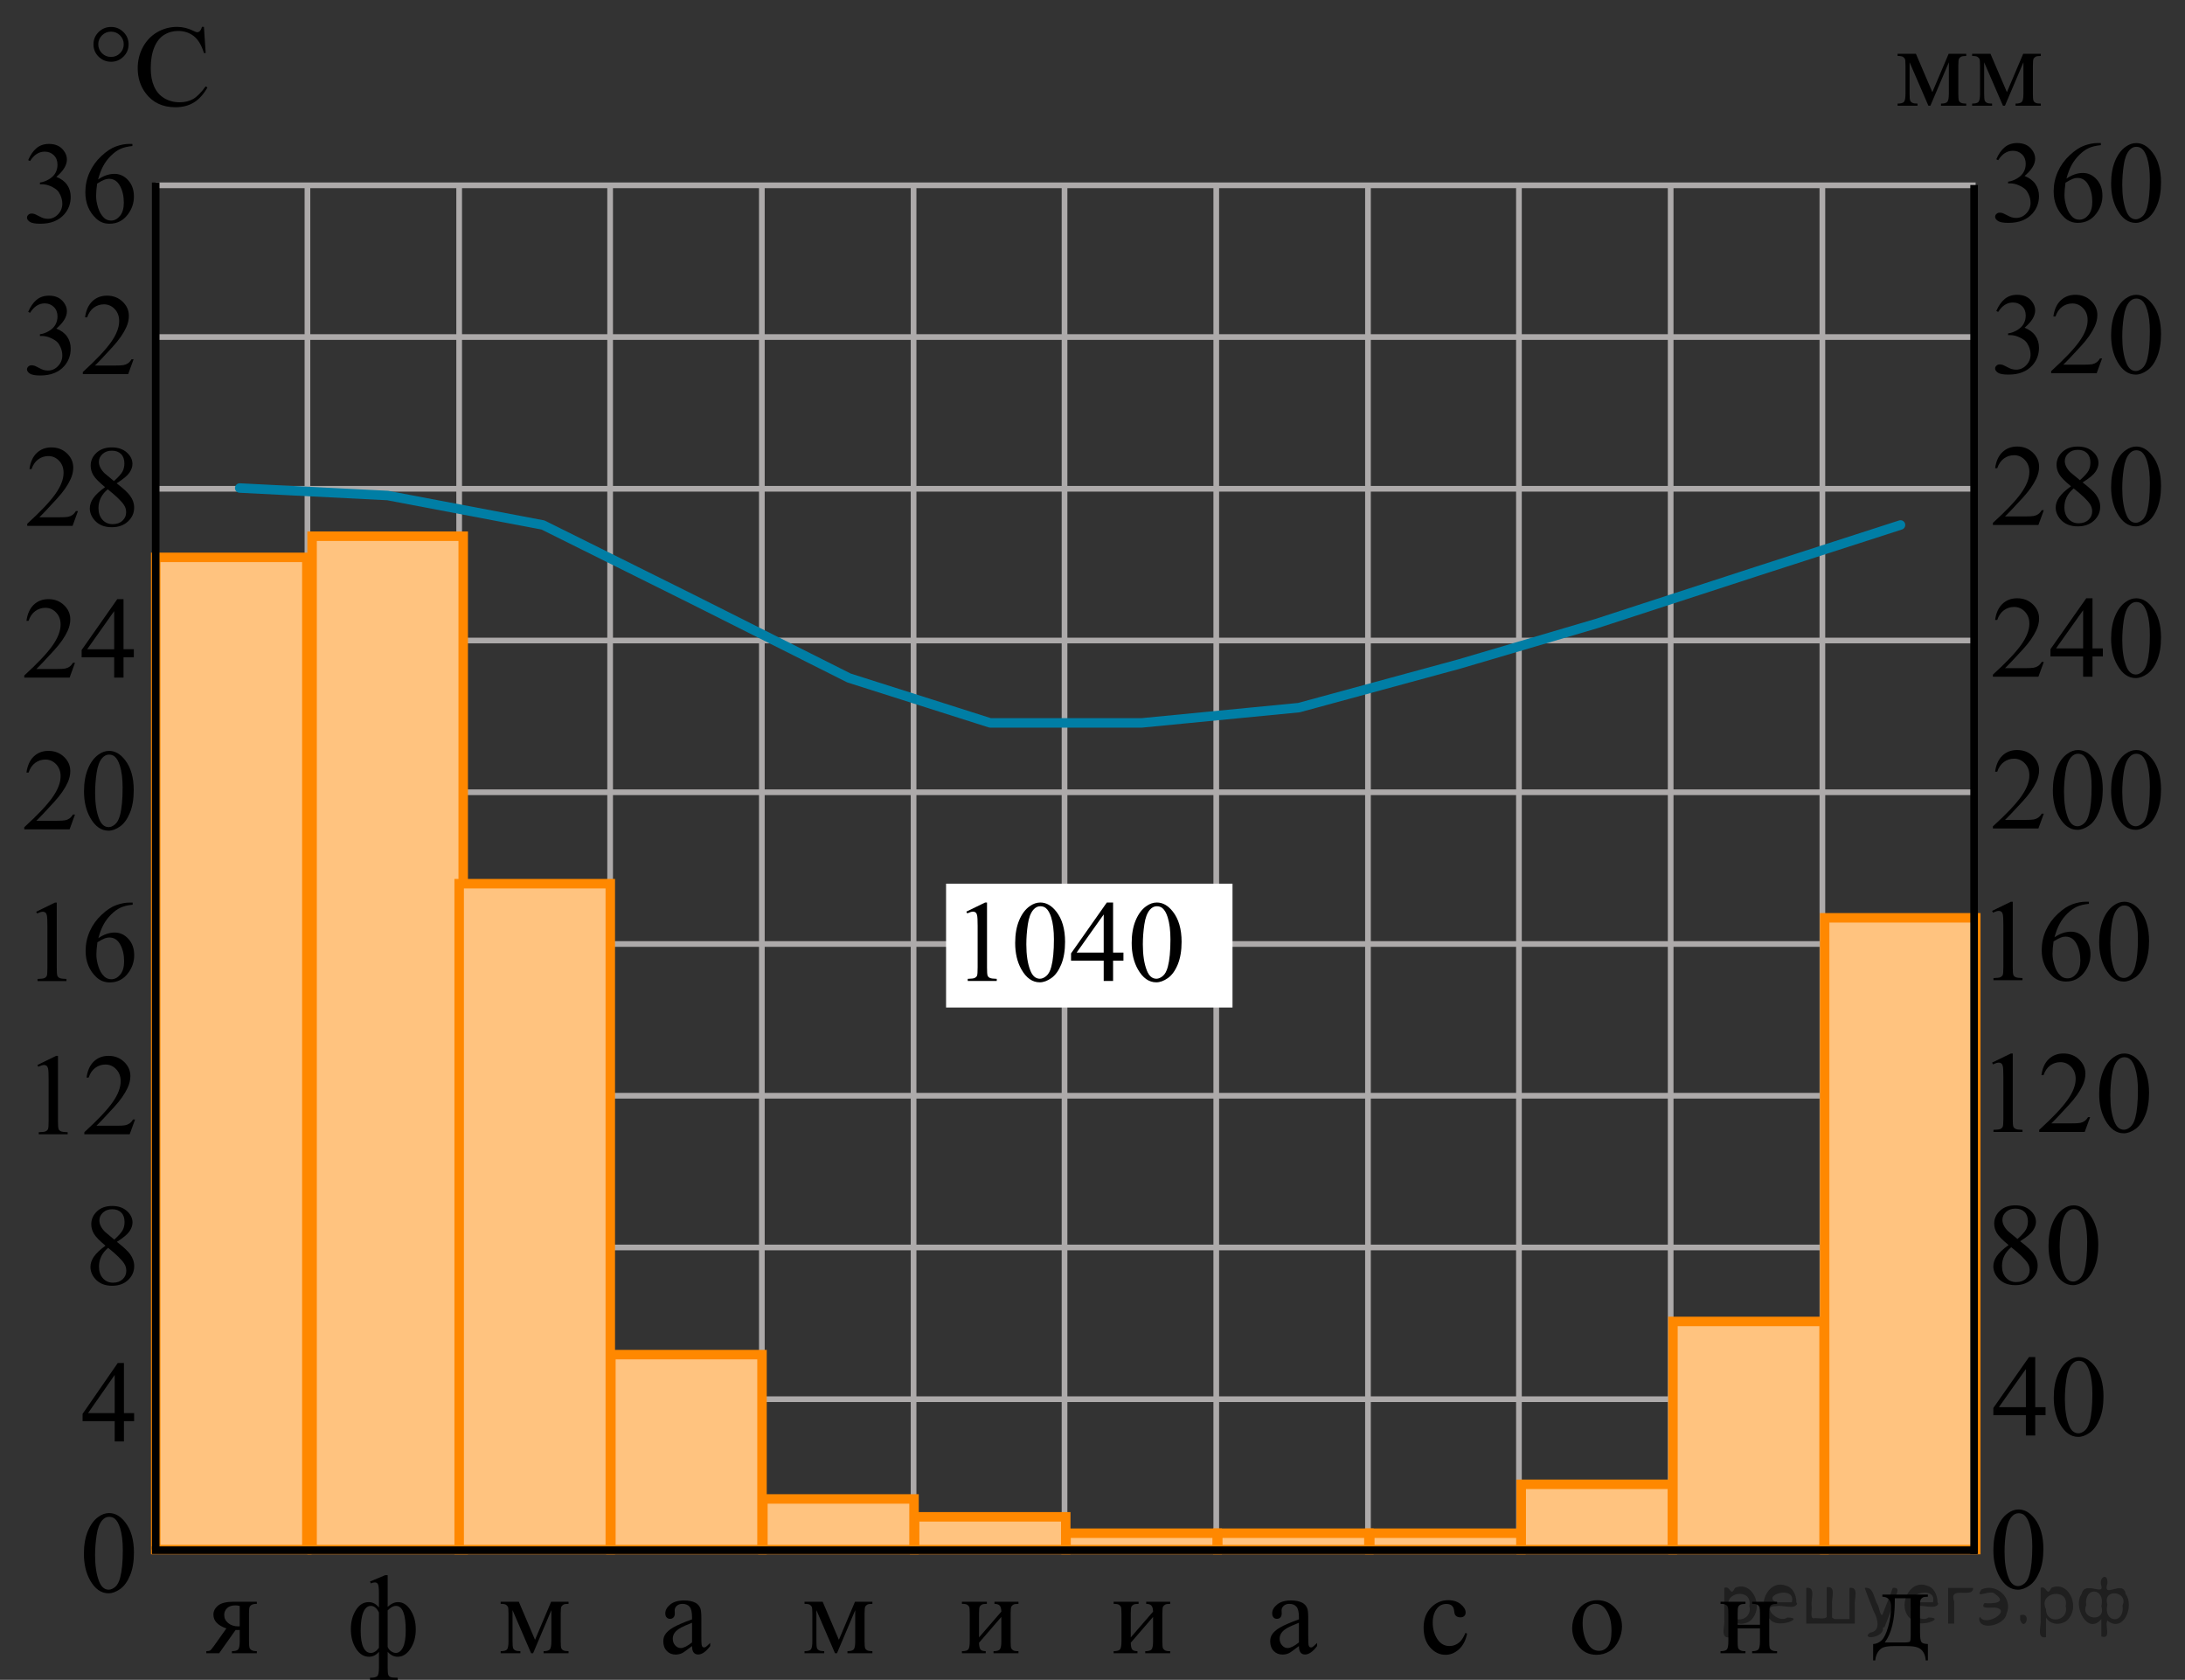<?xml version="1.0" encoding="utf-8"?>
<!-- Generator: Adobe Illustrator 27.0.1, SVG Export Plug-In . SVG Version: 6.00 Build 0)  -->
<svg version="1.1" id="Слой_1" xmlns="http://www.w3.org/2000/svg" xmlns:xlink="http://www.w3.org/1999/xlink" x="0px" y="0px"
	 width="288.027px" height="221.411px" viewBox="0 0 288.027 221.411" style="enable-background:new 0 0 288.027 221.411;"
	 xml:space="preserve">
<rect x="0" y="0" width="288.027" height="221.411" fill="#333333" stroke="none"/>
<g>
	
		<line style="fill:none;stroke:#ADAAAA;stroke-width:0.75;stroke-miterlimit:10;" x1="220.227" y1="24.625" x2="220.227" y2="204.325"/>
	
		<line style="fill:none;stroke:#ADAAAA;stroke-width:0.75;stroke-miterlimit:10;" x1="240.227" y1="24.625" x2="240.227" y2="204.325"/>
	
		<line style="fill:none;stroke:#ADAAAA;stroke-width:0.75;stroke-miterlimit:10;" x1="260.227" y1="144.625" x2="260.227" y2="204.325"/>
	
		<line style="fill:none;stroke:#ADAAAA;stroke-width:0.75;stroke-miterlimit:10;" x1="200.227" y1="24.625" x2="200.227" y2="204.325"/>
	
		<line style="fill:none;stroke:#ADAAAA;stroke-width:0.75;stroke-miterlimit:10;" x1="180.327" y1="24.625" x2="180.327" y2="204.325"/>
	
		<line style="fill:none;stroke:#ADAAAA;stroke-width:0.75;stroke-miterlimit:10;" x1="160.327" y1="24.625" x2="160.327" y2="204.325"/>
	
		<line style="fill:none;stroke:#ADAAAA;stroke-width:0.75;stroke-miterlimit:10;" x1="140.327" y1="24.625" x2="140.327" y2="204.325"/>
	
		<line style="fill:none;stroke:#ADAAAA;stroke-width:0.75;stroke-miterlimit:10;" x1="120.427" y1="24.625" x2="120.427" y2="204.325"/>
	
		<line style="fill:none;stroke:#ADAAAA;stroke-width:0.75;stroke-miterlimit:10;" x1="100.427" y1="24.625" x2="100.427" y2="204.325"/>
	
		<line style="fill:none;stroke:#ADAAAA;stroke-width:0.75;stroke-miterlimit:10;" x1="20.527" y1="144.425" x2="260.427" y2="144.425"/>
	
		<line style="fill:none;stroke:#ADAAAA;stroke-width:0.75;stroke-miterlimit:10;" x1="20.527" y1="124.425" x2="260.427" y2="124.425"/>
	
		<line style="fill:none;stroke:#ADAAAA;stroke-width:0.75;stroke-miterlimit:10;" x1="20.527" y1="104.425" x2="260.427" y2="104.425"/>
	
		<line style="fill:none;stroke:#ADAAAA;stroke-width:0.75;stroke-miterlimit:10;" x1="20.527" y1="84.425" x2="260.427" y2="84.425"/>
	
		<line style="fill:none;stroke:#ADAAAA;stroke-width:0.75;stroke-miterlimit:10;" x1="20.527" y1="64.425" x2="260.427" y2="64.425"/>
	
		<line style="fill:none;stroke:#ADAAAA;stroke-width:0.75;stroke-miterlimit:10;" x1="20.527" y1="44.425" x2="260.427" y2="44.425"/>
	
		<line style="fill:none;stroke:#ADAAAA;stroke-width:0.75;stroke-miterlimit:10;" x1="20.527" y1="24.425" x2="260.427" y2="24.425"/>
	
		<line style="fill:none;stroke:#ADAAAA;stroke-width:0.75;stroke-miterlimit:10;" x1="20.527" y1="164.425" x2="260.427" y2="164.425"/>
	
		<line style="fill:none;stroke:#ADAAAA;stroke-width:0.75;stroke-miterlimit:10;" x1="20.527" y1="184.425" x2="260.427" y2="184.425"/>
	
		<line style="fill:none;stroke:#ADAAAA;stroke-width:0.75;stroke-miterlimit:10;" x1="20.527" y1="204.325" x2="260.427" y2="204.325"/>
	
		<line style="fill:none;stroke:#ADAAAA;stroke-width:0.75;stroke-miterlimit:10;" x1="80.427" y1="24.625" x2="80.427" y2="204.325"/>
	
		<line style="fill:none;stroke:#ADAAAA;stroke-width:0.75;stroke-miterlimit:10;" x1="60.527" y1="24.625" x2="60.527" y2="204.325"/>
	
		<line style="fill:none;stroke:#ADAAAA;stroke-width:0.75;stroke-miterlimit:10;" x1="40.527" y1="24.625" x2="40.527" y2="204.325"/>
</g>
<g>
	<g>
		<path d="M11.061,204.793c0-1.162,0.175-2.162,0.524-3c0.353-0.84,0.818-1.465,1.4-1.874c0.45-0.325,0.918-0.487,1.399-0.487
			c0.78,0,1.483,0.396,2.106,1.193c0.776,0.984,1.166,2.322,1.166,4.011c0,1.183-0.17,2.185-0.512,3.011
			c-0.343,0.826-0.777,1.426-1.309,1.799c-0.528,0.373-1.038,0.561-1.53,0.561c-0.976,0-1.784-0.572-2.435-1.721
			C11.331,207.32,11.061,206.155,11.061,204.793z M12.534,204.98c0,1.401,0.172,2.547,0.52,3.432
			c0.285,0.746,0.714,1.119,1.279,1.119c0.271,0,0.553-0.121,0.844-0.362c0.291-0.242,0.514-0.648,0.662-1.222
			c0.23-0.859,0.35-2.073,0.35-3.642c0-1.161-0.121-2.13-0.361-2.905c-0.182-0.576-0.414-0.983-0.701-1.225
			c-0.205-0.166-0.453-0.248-0.744-0.248c-0.342,0-0.646,0.15-0.909,0.458c-0.362,0.416-0.606,1.067-0.737,1.96
			C12.602,203.236,12.534,204.114,12.534,204.98z"/>
	</g>
</g>
<g>
	<g>
		<path d="M262.767,204.319c0-1.161,0.175-2.161,0.523-3c0.354-0.84,0.818-1.465,1.4-1.874c0.45-0.325,0.918-0.487,1.398-0.487
			c0.781,0,1.484,0.396,2.106,1.193c0.776,0.984,1.166,2.322,1.166,4.011c0,1.183-0.17,2.185-0.512,3.011
			c-0.343,0.826-0.776,1.426-1.31,1.799c-0.527,0.373-1.037,0.562-1.529,0.562c-0.977,0-1.784-0.573-2.436-1.722
			C263.037,206.847,262.767,205.682,262.767,204.319z M264.24,204.507c0,1.402,0.172,2.547,0.521,3.432
			c0.284,0.746,0.714,1.119,1.278,1.119c0.271,0,0.553-0.121,0.844-0.362c0.291-0.242,0.515-0.648,0.662-1.222
			c0.23-0.858,0.351-2.073,0.351-3.642c0-1.161-0.121-2.13-0.36-2.905c-0.183-0.576-0.414-0.983-0.701-1.225
			c-0.205-0.166-0.453-0.248-0.744-0.248c-0.342,0-0.646,0.15-0.909,0.458c-0.362,0.416-0.606,1.067-0.737,1.96
			C264.308,202.763,264.24,203.641,264.24,204.507z"/>
	</g>
</g>
<path d="M33.856,211.119v0.281c-0.307,0-0.533,0.042-0.68,0.126c-0.146,0.085-0.241,0.19-0.285,0.319
	c-0.045,0.129-0.067,0.418-0.067,0.867v3.604c0,0.43,0.02,0.713,0.06,0.849s0.135,0.249,0.286,0.338
	c0.15,0.089,0.38,0.133,0.687,0.133v0.274h-3.289v-0.274c0.41,0,0.686-0.075,0.824-0.226s0.208-0.516,0.208-1.094v-1.476
	l-0.305,0.007c-0.045,0-0.124-0.002-0.238-0.007l-2.168,3.069h-1.693v-0.274c0.248,0,0.42-0.033,0.517-0.1s0.275-0.286,0.538-0.656
	l1.589-2.239c-1.139-0.396-1.708-1.001-1.708-1.817c0-0.459,0.205-0.858,0.613-1.197s1.104-0.508,2.09-0.508h3.021V211.119z
	 M31.6,211.682c-0.193-0.055-0.377-0.082-0.55-0.082c-0.5,0-0.874,0.124-1.121,0.371c-0.248,0.247-0.372,0.541-0.372,0.883
	c0,0.435,0.176,0.796,0.527,1.082c0.352,0.287,0.795,0.431,1.329,0.431c0.055,0,0.116-0.005,0.187-0.015V211.682L31.6,211.682z
	"/>
<path d="M48.769,208.457l2.005-0.838h0.327v4.175c0.45-0.416,0.908-0.623,1.373-0.623c0.639,0,1.188,0.351,1.645,1.053
	c0.458,0.702,0.688,1.553,0.688,2.551c0,0.979-0.232,1.823-0.698,2.532c-0.465,0.71-1.029,1.064-1.693,1.064
	c-0.489,0-0.928-0.218-1.313-0.652v2.099c0,0.494,0.028,0.809,0.085,0.945s0.159,0.232,0.309,0.289
	c0.148,0.057,0.46,0.085,0.936,0.085v0.274h-3.661v-0.274c0.495,0,0.815-0.07,0.962-0.211c0.146-0.142,0.219-0.511,0.219-1.108
	v-2.099c-0.371,0.435-0.807,0.652-1.307,0.652c-0.688,0-1.261-0.356-1.716-1.068s-0.683-1.579-0.683-2.603
	c0-0.924,0.218-1.743,0.653-2.458c0.436-0.714,1.005-1.071,1.708-1.071c0.52,0,0.968,0.237,1.344,0.712v-1.839
	c0-0.633-0.04-1.036-0.119-1.209s-0.218-0.26-0.416-0.26c-0.163,0-0.341,0.042-0.534,0.126L48.769,208.457z M49.95,212.543
	c-0.277-0.584-0.634-0.875-1.069-0.875c-0.421,0-0.749,0.275-0.984,0.826c-0.234,0.552-0.353,1.371-0.353,2.458
	c0,0.96,0.118,1.685,0.353,2.177s0.563,0.738,0.984,0.738c0.386,0,0.742-0.226,1.069-0.675V212.543z M51.101,217.065
	c0.099,0.258,0.255,0.455,0.468,0.594c0.212,0.139,0.415,0.208,0.608,0.208c0.381,0,0.694-0.24,0.939-0.72s0.367-1.229,0.367-2.247
	c0-2.155-0.428-3.232-1.284-3.232c-0.361,0-0.728,0.2-1.099,0.601v4.796H51.101z"/>
<path d="M70.527,216.138l2.124-5.02h2.295v0.281c-0.337,0-0.562,0.034-0.673,0.101s-0.199,0.149-0.264,0.248
	c-0.064,0.1-0.096,0.421-0.096,0.964v3.604c0,0.47,0.023,0.772,0.07,0.908s0.144,0.238,0.289,0.308
	c0.146,0.069,0.37,0.104,0.673,0.104v0.274h-3.29v-0.274c0.406,0,0.678-0.075,0.816-0.226c0.139-0.151,0.208-0.516,0.208-1.094
	v-4.086l-2.405,5.68h-0.26l-2.451-5.68v4.086c0,0.47,0.025,0.772,0.074,0.908c0.05,0.136,0.146,0.238,0.29,0.308
	s0.366,0.104,0.668,0.104v0.274h-2.598v-0.274c0.44,0,0.723-0.08,0.847-0.24c0.123-0.161,0.186-0.521,0.186-1.079v-3.604
	c0-0.528-0.027-0.841-0.082-0.938s-0.139-0.183-0.252-0.26c-0.114-0.076-0.347-0.115-0.698-0.115v-0.281h2.391L70.527,216.138z"/>
<path d="M91.224,216.962c-0.698,0.539-1.136,0.851-1.314,0.935c-0.268,0.124-0.552,0.186-0.854,0.186
	c-0.471,0-0.858-0.16-1.162-0.482c-0.305-0.321-0.457-0.744-0.457-1.268c0-0.331,0.074-0.618,0.223-0.86
	c0.203-0.336,0.556-0.652,1.059-0.949s1.338-0.657,2.506-1.083v-0.267c0-0.677-0.107-1.143-0.323-1.394
	c-0.215-0.253-0.528-0.378-0.939-0.378c-0.312,0-0.559,0.084-0.742,0.252c-0.189,0.168-0.282,0.36-0.282,0.578l0.014,0.43
	c0,0.228-0.057,0.403-0.173,0.526c-0.117,0.124-0.269,0.186-0.457,0.186c-0.184,0-0.333-0.063-0.449-0.192s-0.175-0.304-0.175-0.526
	c0-0.426,0.218-0.815,0.653-1.172s1.048-0.534,1.835-0.534c0.604,0,1.099,0.102,1.484,0.304c0.292,0.153,0.508,0.394,0.646,0.72
	c0.089,0.212,0.134,0.647,0.134,1.305v2.307c0,0.647,0.012,1.044,0.037,1.189c0.024,0.146,0.065,0.244,0.122,0.293
	c0.057,0.05,0.123,0.074,0.197,0.074c0.079,0,0.148-0.017,0.208-0.052c0.104-0.064,0.304-0.245,0.602-0.541v0.415
	c-0.555,0.741-1.085,1.112-1.59,1.112c-0.242,0-0.436-0.084-0.579-0.252S91.229,217.368,91.224,216.962z M91.224,216.48v-2.588
	c-0.747,0.297-1.23,0.506-1.448,0.63c-0.39,0.218-0.671,0.445-0.839,0.683s-0.252,0.497-0.252,0.778
	c0,0.356,0.105,0.651,0.319,0.886c0.212,0.235,0.457,0.353,0.734,0.353C90.115,217.221,90.61,216.974,91.224,216.48z"/>
<path d="M110.582,216.138l2.124-5.02h2.295v0.281c-0.337,0-0.562,0.034-0.673,0.101s-0.199,0.149-0.264,0.248
	c-0.064,0.1-0.096,0.421-0.096,0.964v3.604c0,0.47,0.023,0.772,0.07,0.908s0.144,0.238,0.29,0.308
	c0.146,0.069,0.37,0.104,0.673,0.104v0.274h-3.29v-0.274c0.406,0,0.678-0.075,0.816-0.226c0.139-0.151,0.208-0.516,0.208-1.094
	v-4.086l-2.405,5.68h-0.26l-2.452-5.68v4.086c0,0.47,0.026,0.772,0.074,0.908c0.05,0.136,0.146,0.238,0.29,0.308
	s0.366,0.104,0.668,0.104v0.274h-2.598v-0.274c0.44,0,0.723-0.08,0.847-0.24c0.123-0.161,0.185-0.521,0.185-1.079v-3.604
	c0-0.528-0.027-0.841-0.082-0.938s-0.139-0.183-0.252-0.26c-0.114-0.076-0.347-0.115-0.698-0.115v-0.281h2.39L110.582,216.138z"/>
<path d="M129.056,215.82l2.941-3.396c-0.01-0.38-0.082-0.645-0.215-0.793c-0.135-0.148-0.365-0.225-0.691-0.23v-0.281h3.164
	v0.281c-0.332,0-0.555,0.034-0.668,0.101c-0.115,0.066-0.203,0.149-0.268,0.248c-0.064,0.1-0.098,0.421-0.098,0.964v3.604
	c0,0.523,0.027,0.837,0.082,0.938c0.055,0.102,0.141,0.19,0.256,0.268c0.117,0.076,0.348,0.114,0.695,0.114v0.274h-3.289v-0.274
	c0.41,0,0.686-0.075,0.824-0.226c0.137-0.151,0.207-0.516,0.207-1.094v-3.196l-2.941,3.403c0.01,0.421,0.07,0.71,0.18,0.868
	c0.107,0.158,0.344,0.239,0.705,0.244v0.274h-3.141v-0.274c0.439,0,0.723-0.08,0.846-0.24c0.123-0.161,0.186-0.521,0.186-1.079
	v-3.604c0-0.528-0.027-0.841-0.082-0.938s-0.139-0.183-0.252-0.26c-0.113-0.076-0.346-0.115-0.697-0.115v-0.281h3.289v0.281
	c-0.332,0-0.555,0.034-0.668,0.101c-0.115,0.066-0.203,0.149-0.268,0.248c-0.064,0.1-0.098,0.421-0.098,0.964v3.106H129.056z"/>
<path d="M149.058,215.82l2.941-3.396c-0.012-0.38-0.082-0.645-0.217-0.793c-0.133-0.148-0.364-0.225-0.689-0.23v-0.281h3.162
	v0.281c-0.332,0-0.555,0.034-0.668,0.101c-0.114,0.066-0.203,0.149-0.268,0.248c-0.064,0.1-0.096,0.421-0.096,0.964v3.604
	c0,0.523,0.026,0.837,0.081,0.938c0.055,0.102,0.14,0.19,0.257,0.268c0.115,0.076,0.348,0.114,0.693,0.114v0.274h-3.289v-0.274
	c0.41,0,0.686-0.075,0.824-0.226s0.208-0.516,0.208-1.094v-3.196l-2.941,3.403c0.01,0.421,0.069,0.71,0.179,0.868
	c0.108,0.158,0.344,0.239,0.705,0.244v0.274h-3.141v-0.274c0.44,0,0.723-0.08,0.847-0.24c0.123-0.161,0.186-0.521,0.186-1.079
	v-3.604c0-0.528-0.027-0.841-0.082-0.938s-0.139-0.183-0.252-0.26c-0.114-0.076-0.347-0.115-0.698-0.115v-0.281h3.289v0.281
	c-0.331,0-0.553,0.034-0.668,0.101c-0.114,0.066-0.203,0.149-0.268,0.248c-0.064,0.1-0.097,0.421-0.097,0.964L149.058,215.82
	L149.058,215.82z"/>
<path d="M171.223,216.962c-0.697,0.539-1.135,0.851-1.314,0.935c-0.268,0.124-0.551,0.186-0.854,0.186
	c-0.471,0-0.857-0.16-1.162-0.482c-0.305-0.321-0.457-0.744-0.457-1.268c0-0.331,0.074-0.618,0.223-0.86
	c0.203-0.336,0.557-0.652,1.059-0.949s1.338-0.657,2.506-1.083v-0.267c0-0.677-0.107-1.143-0.322-1.394
	c-0.215-0.253-0.529-0.378-0.939-0.378c-0.313,0-0.559,0.084-0.742,0.252c-0.189,0.168-0.283,0.36-0.283,0.578l0.016,0.43
	c0,0.228-0.059,0.403-0.174,0.526c-0.117,0.124-0.27,0.186-0.457,0.186c-0.184,0-0.334-0.063-0.449-0.192
	c-0.117-0.129-0.176-0.304-0.176-0.526c0-0.426,0.219-0.815,0.654-1.172s1.047-0.534,1.834-0.534c0.604,0,1.1,0.102,1.484,0.304
	c0.293,0.153,0.508,0.394,0.646,0.72c0.09,0.212,0.135,0.647,0.135,1.305v2.307c0,0.647,0.012,1.044,0.037,1.189
	c0.023,0.146,0.064,0.244,0.121,0.293c0.057,0.05,0.123,0.074,0.197,0.074c0.08,0,0.148-0.017,0.209-0.052
	c0.104-0.064,0.303-0.245,0.602-0.541v0.415c-0.555,0.741-1.086,1.112-1.59,1.112c-0.242,0-0.436-0.084-0.579-0.252
	S171.229,217.368,171.223,216.962z M171.223,216.48v-2.588c-0.746,0.297-1.23,0.506-1.447,0.63
	c-0.391,0.218-0.672,0.445-0.84,0.683s-0.252,0.497-0.252,0.778c0,0.356,0.105,0.651,0.32,0.886
	c0.211,0.235,0.457,0.353,0.734,0.353C170.113,217.221,170.61,216.974,171.223,216.48z"/>
<path d="M193.393,215.327c-0.184,0.896-0.543,1.583-1.076,2.065c-0.535,0.482-1.127,0.723-1.775,0.723
	c-0.771,0-1.445-0.323-2.02-0.971s-0.861-1.522-0.861-2.625c0-1.068,0.318-1.936,0.953-2.604c0.637-0.667,1.4-1.001,2.291-1.001
	c0.67,0,1.219,0.177,1.648,0.53c0.432,0.354,0.646,0.721,0.646,1.102c0,0.188-0.061,0.34-0.182,0.456s-0.291,0.174-0.508,0.174
	c-0.293,0-0.514-0.094-0.662-0.281c-0.084-0.104-0.139-0.302-0.166-0.594c-0.027-0.291-0.129-0.514-0.301-0.667
	c-0.174-0.148-0.414-0.223-0.721-0.223c-0.496,0-0.895,0.183-1.195,0.549c-0.402,0.484-0.602,1.125-0.602,1.921
	c0,0.811,0.199,1.526,0.598,2.146s0.938,0.931,1.615,0.931c0.484,0,0.92-0.166,1.307-0.497c0.271-0.228,0.537-0.64,0.795-1.238
	L193.393,215.327z"/>
<path d="M210.534,210.915c1.03,0,1.856,0.391,2.48,1.172c0.529,0.667,0.795,1.434,0.795,2.299c0,0.608-0.146,1.224-0.438,1.847
	s-0.694,1.092-1.207,1.408c-0.512,0.316-1.083,0.475-1.711,0.475c-1.025,0-1.84-0.407-2.443-1.224
	c-0.51-0.687-0.765-1.458-0.765-2.313c0-0.622,0.154-1.241,0.464-1.857c0.31-0.615,0.717-1.07,1.222-1.364
	S209.969,210.915,210.534,210.915z M210.303,211.397c-0.262,0-0.525,0.078-0.79,0.233c-0.266,0.156-0.479,0.429-0.643,0.819
	s-0.245,0.893-0.245,1.506c0,0.988,0.197,1.841,0.591,2.558s0.911,1.075,1.556,1.075c0.479,0,0.876-0.197,1.188-0.593
	c0.313-0.396,0.468-1.075,0.468-2.04c0-1.206-0.26-2.155-0.779-2.848C211.296,211.635,210.848,211.397,210.303,211.397z"/>
<path d="M229.057,214.151h2.941v-1.438c0-0.43-0.018-0.71-0.053-0.841c-0.034-0.131-0.12-0.242-0.256-0.334
	c-0.137-0.092-0.378-0.138-0.724-0.138v-0.281h3.289v0.281c-0.307,0-0.531,0.035-0.672,0.104c-0.142,0.069-0.236,0.169-0.286,0.3
	s-0.074,0.434-0.074,0.908v3.604c0,0.43,0.019,0.714,0.056,0.853s0.128,0.251,0.271,0.337c0.144,0.087,0.379,0.13,0.705,0.13v0.274
	h-3.289v-0.274c0.41,0,0.686-0.075,0.824-0.226s0.208-0.516,0.208-1.094v-1.684h-2.941v1.684c0,0.43,0.019,0.714,0.056,0.853
	s0.128,0.251,0.271,0.337c0.144,0.087,0.379,0.13,0.705,0.13v0.274h-3.289v-0.274c0.44,0,0.723-0.08,0.847-0.24
	c0.123-0.161,0.186-0.521,0.186-1.079v-3.604c0-0.43-0.019-0.714-0.056-0.853c-0.037-0.138-0.128-0.249-0.271-0.334
	c-0.144-0.084-0.379-0.126-0.705-0.126v-0.281h3.289v0.281c-0.307,0-0.53,0.035-0.672,0.104c-0.141,0.069-0.236,0.169-0.286,0.3
	c-0.049,0.131-0.074,0.434-0.074,0.908L229.057,214.151L229.057,214.151z"/>
<path d="M248.132,210.178h6v0.281c-0.338,0-0.561,0.034-0.672,0.101s-0.199,0.149-0.264,0.248s-0.098,0.42-0.098,0.964v3.359
	c0,0.707,0.061,1.141,0.182,1.302c0.123,0.16,0.406,0.248,0.852,0.263v2.158h-0.283c-0.02-0.405-0.119-0.759-0.301-1.061
	c-0.18-0.302-0.432-0.514-0.754-0.638c-0.32-0.124-0.797-0.186-1.426-0.186h-1.752c-0.545,0-0.971,0.049-1.277,0.145
	c-0.307,0.097-0.563,0.298-0.768,0.604s-0.33,0.685-0.375,1.135h-0.275v-2.158c0.406-0.015,0.775-0.175,1.107-0.481
	c0.33-0.307,0.623-0.907,0.875-1.802c0.252-0.896,0.379-1.775,0.379-2.641c0-0.85-0.383-1.287-1.15-1.313L248.132,210.178
	L248.132,210.178z M249.773,210.659v0.408c0,2.427-0.441,4.234-1.322,5.421h2.525c0.455,0,0.717-0.038,0.787-0.115
	c0.068-0.076,0.104-0.359,0.104-0.849v-4.865H249.773L249.773,210.659z"/>
<g>
	
		<rect x="20.527" y="73.466" style="fill:#FFFFFF;stroke:#FF8800;stroke-width:1.25;stroke-miterlimit:10;" width="19.921" height="130.78"/>
	<rect x="20.527" y="73.466" style="opacity:0.5;fill:#FF8800;enable-background:new    ;" width="19.921" height="130.78"/>
</g>
<g>
	
		<rect x="41.139" y="70.676" style="fill:#FFFFFF;stroke:#FF8800;stroke-width:1.25;stroke-miterlimit:10;" width="19.921" height="133.57"/>
	<rect x="41.139" y="70.676" style="opacity:0.5;fill:#FF8800;enable-background:new    ;" width="19.921" height="133.57"/>
</g>
<g>
	
		<rect x="60.527" y="116.475" style="fill:#FFFFFF;stroke:#FF8800;stroke-width:1.25;stroke-miterlimit:10;" width="19.921" height="87.771"/>
	<rect x="60.527" y="116.475" style="opacity:0.5;fill:#FF8800;enable-background:new    ;" width="19.921" height="87.771"/>
</g>
<g>
	
		<rect x="80.527" y="178.548" style="fill:#FFFFFF;stroke:#FF8800;stroke-width:1.25;stroke-miterlimit:10;" width="19.921" height="25.698"/>
	<rect x="80.527" y="178.548" style="opacity:0.5;fill:#FF8800;enable-background:new    ;" width="19.921" height="25.698"/>
</g>
<g>
	
		<rect x="100.566" y="197.57" style="fill:#FFFFFF;stroke:#FF8800;stroke-width:1.25;stroke-miterlimit:10;" width="19.921" height="6.676"/>
	<rect x="100.566" y="197.57" style="opacity:0.5;fill:#FF8800;enable-background:new    ;" width="19.921" height="6.676"/>
</g>
<g>
	
		<rect x="120.566" y="199.927" style="fill:#FFFFFF;stroke:#FF8800;stroke-width:1.25;stroke-miterlimit:10;" width="19.921" height="4.319"/>
	<rect x="120.566" y="199.927" style="opacity:0.5;fill:#FF8800;enable-background:new    ;" width="19.921" height="4.319"/>
</g>
<g>
	
		<rect x="140.527" y="202.087" style="fill:#FFFFFF;stroke:#FF8800;stroke-width:1.25;stroke-miterlimit:10;" width="19.921" height="2.159"/>
	<rect x="140.527" y="202.087" style="opacity:0.5;fill:#FF8800;enable-background:new    ;" width="19.921" height="2.159"/>
</g>
<g>
	
		<rect x="160.527" y="202.087" style="fill:#FFFFFF;stroke:#FF8800;stroke-width:1.25;stroke-miterlimit:10;" width="19.921" height="2.159"/>
	<rect x="160.527" y="202.087" style="opacity:0.5;fill:#FF8800;enable-background:new    ;" width="19.921" height="2.159"/>
</g>
<g>
	
		<rect x="180.566" y="202.087" style="fill:#FFFFFF;stroke:#FF8800;stroke-width:1.25;stroke-miterlimit:10;" width="19.921" height="2.159"/>
	<rect x="180.566" y="202.087" style="opacity:0.5;fill:#FF8800;enable-background:new    ;" width="19.921" height="2.159"/>
</g>
<g>
	
		<rect x="200.527" y="195.641" style="fill:#FFFFFF;stroke:#FF8800;stroke-width:1.25;stroke-miterlimit:10;" width="19.921" height="8.605"/>
	<rect x="200.527" y="195.641" style="opacity:0.5;fill:#FF8800;enable-background:new    ;" width="19.921" height="8.605"/>
</g>
<g>
	
		<rect x="220.527" y="174.176" style="fill:#FFFFFF;stroke:#FF8800;stroke-width:1.25;stroke-miterlimit:10;" width="19.921" height="30.07"/>
	<rect x="220.527" y="174.176" style="opacity:0.5;fill:#FF8800;enable-background:new    ;" width="19.921" height="30.07"/>
</g>
<g>
	
		<rect x="240.527" y="120.974" style="fill:#FFFFFF;stroke:#FF8800;stroke-width:1.25;stroke-miterlimit:10;" width="19.921" height="83.272"/>
	<rect x="240.527" y="120.974" style="opacity:0.5;fill:#FF8800;enable-background:new    ;" width="19.921" height="83.272"/>
</g>
<line style="fill:none;stroke:#000000;stroke-miterlimit:10;" x1="20.027" y1="204.325" x2="260.608" y2="204.325"/>
<g>
	<defs>
		<polygon id="SVGID_1_" points="259.924,153.366 286.453,153.366 286.453,135.284 259.924,135.284 259.924,153.366 		"/>
	</defs>
	<clipPath id="SVGID_00000047039205447396351010000017073227940814249349_">
		<use xlink:href="#SVGID_1_"  style="overflow:visible;"/>
	</clipPath>
	<g style="clip-path:url(#SVGID_00000047039205447396351010000017073227940814249349_);">
		<path d="M262.599,140.059l2.475-1.203h0.248v8.554c0,0.568,0.023,0.921,0.07,1.061
			c0.048,0.14,0.146,0.247,0.297,0.321c0.149,0.075,0.455,0.117,0.915,0.127v0.276h-3.825v-0.276
			c0.48-0.01,0.79-0.051,0.93-0.123c0.141-0.072,0.238-0.169,0.293-0.291s0.082-0.487,0.082-1.095v-5.468
			c0-0.737-0.024-1.21-0.074-1.419c-0.035-0.16-0.1-0.276-0.191-0.351c-0.093-0.075-0.204-0.112-0.334-0.112
			c-0.185,0-0.442,0.077-0.772,0.231L262.599,140.059z"/>
		<path d="M275.521,147.246l-0.713,1.95h-5.999v-0.276c1.765-1.603,3.007-2.914,3.727-3.93
			c0.721-1.016,1.08-1.945,1.08-2.787c0-0.643-0.197-1.17-0.592-1.583c-0.396-0.414-0.868-0.62-1.418-0.62
			c-0.5,0-0.948,0.145-1.346,0.437c-0.398,0.291-0.691,0.718-0.882,1.281h-0.277c0.125-0.921,0.446-1.629,0.964-2.122
			c0.518-0.493,1.163-0.74,1.938-0.74c0.825,0,1.514,0.264,2.066,0.792c0.552,0.528,0.828,1.15,0.828,1.868
			c0,0.513-0.119,1.026-0.359,1.539c-0.37,0.807-0.97,1.661-1.8,2.562c-1.245,1.355-2.022,2.172-2.333,2.451
			h2.655c0.54,0,0.919-0.02,1.136-0.06c0.218-0.04,0.414-0.121,0.589-0.243s0.327-0.295,0.458-0.519H275.521z"/>
		<path d="M276.713,144.19c0-1.155,0.175-2.15,0.524-2.984c0.35-0.835,0.815-1.456,1.395-1.864
			c0.45-0.324,0.915-0.485,1.395-0.485c0.78,0,1.48,0.396,2.1,1.188c0.775,0.981,1.162,2.311,1.162,3.989
			c0,1.175-0.17,2.174-0.51,2.996s-0.773,1.419-1.301,1.789c-0.527,0.371-1.036,0.557-1.526,0.557
			c-0.97,0-1.777-0.57-2.422-1.71C276.986,146.703,276.713,145.545,276.713,144.19z M278.183,144.377
			c0,1.395,0.172,2.532,0.518,3.414c0.284,0.742,0.71,1.113,1.274,1.113c0.271,0,0.55-0.121,0.84-0.362
			c0.29-0.241,0.51-0.646,0.66-1.214c0.23-0.856,0.345-2.064,0.345-3.623c0-1.156-0.12-2.119-0.359-2.892
			c-0.181-0.572-0.413-0.979-0.698-1.217c-0.205-0.165-0.452-0.247-0.742-0.247c-0.34,0-0.643,0.152-0.907,0.456
			c-0.36,0.414-0.606,1.063-0.735,1.95C278.247,142.641,278.183,143.515,278.183,144.377z"/>
	</g>
</g>
<g>
	<defs>
		<polygon id="SVGID_00000031183995944906522830000018161600832726843809_" points="259.924,133.366 286.453,133.366 
			286.453,115.284 259.924,115.284 259.924,133.366 		"/>
	</defs>
	<clipPath id="SVGID_00000141455990359955165290000015085956851168380052_">
		<use xlink:href="#SVGID_00000031183995944906522830000018161600832726843809_"  style="overflow:visible;"/>
	</clipPath>
	<g style="clip-path:url(#SVGID_00000141455990359955165290000015085956851168380052_);">
		<path d="M262.599,120.059l2.475-1.203h0.248v8.554c0,0.568,0.023,0.921,0.07,1.061
			c0.048,0.14,0.146,0.247,0.297,0.321c0.149,0.075,0.455,0.117,0.915,0.127v0.276h-3.825v-0.276
			c0.48-0.01,0.79-0.051,0.93-0.123c0.141-0.072,0.238-0.169,0.293-0.291s0.082-0.487,0.082-1.095v-5.468
			c0-0.737-0.024-1.21-0.074-1.419c-0.035-0.16-0.1-0.276-0.191-0.351c-0.093-0.075-0.204-0.112-0.334-0.112
			c-0.185,0-0.442,0.077-0.772,0.231L262.599,120.059z"/>
		<path d="M275.363,118.856v0.276c-0.66,0.065-1.199,0.195-1.616,0.392c-0.418,0.197-0.83,0.497-1.238,0.9
			c-0.407,0.403-0.744,0.853-1.012,1.348c-0.268,0.496-0.491,1.085-0.672,1.767c0.721-0.493,1.442-0.74,2.168-0.74
			c0.694,0,1.297,0.279,1.808,0.837c0.51,0.558,0.765,1.275,0.765,2.151c0,0.847-0.258,1.619-0.772,2.316
			c-0.62,0.847-1.44,1.27-2.46,1.27c-0.695,0-1.285-0.229-1.77-0.687c-0.95-0.892-1.425-2.047-1.425-3.467
			c0-0.906,0.182-1.768,0.547-2.584s0.887-1.542,1.563-2.174c0.678-0.632,1.326-1.058,1.946-1.277
			s1.197-0.329,1.732-0.329H275.363z M270.698,124.086c-0.09,0.672-0.135,1.215-0.135,1.628
			c0,0.478,0.088,0.998,0.266,1.558c0.178,0.56,0.441,1.005,0.791,1.333c0.256,0.234,0.565,0.351,0.931,0.351
			c0.435,0,0.823-0.204,1.166-0.612c0.343-0.408,0.514-0.991,0.514-1.748c0-0.852-0.17-1.589-0.51-2.211
			s-0.822-0.934-1.447-0.934c-0.19,0-0.395,0.04-0.611,0.12C271.445,123.65,271.123,123.822,270.698,124.086z"/>
		<path d="M276.713,124.19c0-1.155,0.175-2.15,0.524-2.984c0.35-0.835,0.815-1.456,1.395-1.864
			c0.45-0.324,0.915-0.485,1.395-0.485c0.78,0,1.48,0.396,2.1,1.188c0.775,0.981,1.162,2.311,1.162,3.989
			c0,1.175-0.17,2.174-0.51,2.996s-0.773,1.419-1.301,1.789c-0.527,0.371-1.036,0.557-1.526,0.557
			c-0.97,0-1.777-0.57-2.422-1.71C276.986,126.703,276.713,125.545,276.713,124.19z M278.183,124.377
			c0,1.395,0.172,2.532,0.518,3.414c0.284,0.742,0.71,1.113,1.274,1.113c0.271,0,0.55-0.121,0.84-0.362
			c0.29-0.241,0.51-0.646,0.66-1.214c0.23-0.856,0.345-2.064,0.345-3.623c0-1.156-0.12-2.119-0.359-2.892
			c-0.181-0.572-0.413-0.979-0.698-1.217c-0.205-0.165-0.452-0.247-0.742-0.247c-0.34,0-0.643,0.152-0.907,0.456
			c-0.36,0.414-0.606,1.063-0.735,1.95C278.247,122.641,278.183,123.515,278.183,124.377z"/>
	</g>
</g>
<g>
	<defs>
		<polygon id="SVGID_00000018224542048592548850000002893774006031106460_" points="261.498,113.366 288.027,113.366 
			288.027,95.284 261.498,95.284 261.498,113.366 		"/>
	</defs>
	<clipPath id="SVGID_00000031165009400167285450000008443185902115922822_">
		<use xlink:href="#SVGID_00000018224542048592548850000002893774006031106460_"  style="overflow:visible;"/>
	</clipPath>
	<g style="clip-path:url(#SVGID_00000031165009400167285450000008443185902115922822_);">
		<path d="M269.415,107.246l-0.712,1.95h-6v-0.276c1.765-1.603,3.008-2.914,3.728-3.93s1.08-1.945,1.08-2.787
			c0-0.643-0.198-1.17-0.593-1.583c-0.395-0.414-0.867-0.62-1.417-0.62c-0.5,0-0.949,0.145-1.347,0.437
			c-0.398,0.291-0.691,0.718-0.881,1.281h-0.277c0.125-0.921,0.446-1.629,0.963-2.122
			c0.518-0.493,1.164-0.74,1.94-0.74c0.824,0,1.514,0.264,2.065,0.792c0.553,0.528,0.829,1.15,0.829,1.868
			c0,0.513-0.12,1.026-0.36,1.539c-0.37,0.807-0.97,1.661-1.8,2.562c-1.245,1.355-2.022,2.172-2.332,2.451
			h2.654c0.54,0,0.919-0.02,1.137-0.06c0.218-0.04,0.413-0.121,0.589-0.243c0.175-0.122,0.327-0.295,0.457-0.519
			H269.415z"/>
		<path d="M270.609,104.19c0-1.155,0.175-2.15,0.524-2.984c0.35-0.835,0.815-1.456,1.395-1.864
			c0.45-0.324,0.915-0.485,1.395-0.485c0.78,0,1.48,0.396,2.1,1.188c0.775,0.981,1.162,2.311,1.162,3.989
			c0,1.175-0.17,2.174-0.51,2.996s-0.773,1.419-1.301,1.789c-0.527,0.371-1.036,0.557-1.526,0.557
			c-0.97,0-1.777-0.57-2.422-1.71C270.881,106.703,270.609,105.545,270.609,104.19z M272.078,104.377
			c0,1.395,0.172,2.532,0.518,3.414c0.284,0.742,0.71,1.113,1.274,1.113c0.271,0,0.55-0.121,0.84-0.362
			c0.29-0.241,0.51-0.646,0.66-1.214c0.23-0.856,0.345-2.064,0.345-3.623c0-1.156-0.12-2.119-0.359-2.892
			c-0.181-0.572-0.413-0.979-0.698-1.217c-0.205-0.165-0.452-0.247-0.742-0.247c-0.34,0-0.643,0.152-0.907,0.456
			c-0.36,0.414-0.606,1.063-0.735,1.95C272.143,102.641,272.078,103.515,272.078,104.377z"/>
		<path d="M278.287,104.19c0-1.155,0.175-2.15,0.525-2.984c0.35-0.835,0.815-1.456,1.395-1.864
			c0.45-0.324,0.915-0.485,1.395-0.485c0.78,0,1.48,0.396,2.101,1.188c0.774,0.981,1.162,2.311,1.162,3.989
			c0,1.175-0.17,2.174-0.51,2.996s-0.774,1.419-1.302,1.789c-0.527,0.371-1.036,0.557-1.525,0.557
			c-0.971,0-1.777-0.57-2.423-1.71C278.56,106.703,278.287,105.545,278.287,104.19z M279.757,104.377
			c0,1.395,0.173,2.532,0.518,3.414c0.285,0.742,0.71,1.113,1.275,1.113c0.27,0,0.55-0.121,0.84-0.362
			c0.29-0.241,0.51-0.646,0.66-1.214c0.23-0.856,0.345-2.064,0.345-3.623c0-1.156-0.12-2.119-0.36-2.892
			c-0.18-0.572-0.412-0.979-0.697-1.217c-0.205-0.165-0.452-0.247-0.742-0.247c-0.341,0-0.643,0.152-0.908,0.456
			c-0.359,0.414-0.605,1.063-0.734,1.95C279.822,102.641,279.757,103.515,279.757,104.377z"/>
	</g>
</g>
<g>
	<defs>
		<polygon id="SVGID_00000071517626095937215950000012078271105402811278_" points="261.498,93.366 288.027,93.366 
			288.027,75.284 261.498,75.284 261.498,93.366 		"/>
	</defs>
	<clipPath id="SVGID_00000180342084183536842400000016645342641513307058_">
		<use xlink:href="#SVGID_00000071517626095937215950000012078271105402811278_"  style="overflow:visible;"/>
	</clipPath>
	<g style="clip-path:url(#SVGID_00000180342084183536842400000016645342641513307058_);">
		<path d="M269.415,87.246l-0.712,1.95h-6v-0.276c1.765-1.603,3.008-2.914,3.728-3.93s1.08-1.945,1.08-2.787
			c0-0.643-0.198-1.17-0.593-1.583c-0.395-0.414-0.867-0.62-1.417-0.62c-0.5,0-0.949,0.145-1.347,0.437
			c-0.398,0.291-0.691,0.718-0.881,1.281h-0.277c0.125-0.921,0.446-1.629,0.963-2.122
			c0.518-0.493,1.164-0.74,1.94-0.74c0.824,0,1.514,0.264,2.065,0.792c0.553,0.528,0.829,1.15,0.829,1.868
			c0,0.513-0.12,1.026-0.36,1.539c-0.37,0.807-0.97,1.661-1.8,2.562c-1.245,1.355-2.022,2.172-2.332,2.451
			h2.654c0.54,0,0.919-0.02,1.137-0.06c0.218-0.04,0.413-0.121,0.589-0.243c0.175-0.122,0.327-0.295,0.457-0.519
			H269.415z"/>
		<path d="M277.2,85.46v1.061h-1.365v2.674h-1.237v-2.674h-4.305v-0.957l4.717-6.708h0.825v6.604H277.2z
			 M274.598,85.46v-5.028l-3.569,5.028H274.598z"/>
		<path d="M278.287,84.19c0-1.155,0.175-2.15,0.525-2.984c0.35-0.835,0.815-1.456,1.395-1.864
			c0.45-0.324,0.915-0.485,1.395-0.485c0.78,0,1.48,0.396,2.101,1.188c0.774,0.981,1.162,2.311,1.162,3.989
			c0,1.175-0.17,2.174-0.51,2.996s-0.774,1.419-1.302,1.789c-0.527,0.371-1.036,0.557-1.525,0.557
			c-0.971,0-1.777-0.57-2.423-1.71C278.56,86.703,278.287,85.545,278.287,84.19z M279.757,84.377
			c0,1.395,0.173,2.532,0.518,3.414c0.285,0.742,0.71,1.113,1.275,1.113c0.27,0,0.55-0.121,0.84-0.362
			c0.29-0.241,0.51-0.646,0.66-1.214c0.23-0.856,0.345-2.064,0.345-3.623c0-1.156-0.12-2.119-0.36-2.892
			c-0.18-0.572-0.412-0.979-0.697-1.217c-0.205-0.165-0.452-0.247-0.742-0.247c-0.341,0-0.643,0.152-0.908,0.456
			c-0.359,0.414-0.605,1.063-0.734,1.95C279.822,82.641,279.757,83.515,279.757,84.377z"/>
	</g>
</g>
<g>
	<defs>
		<polygon id="SVGID_00000094597608814484892770000010171955147673151151_" points="261.498,73.366 288.027,73.366 
			288.027,55.284 261.498,55.284 261.498,73.366 		"/>
	</defs>
	<clipPath id="SVGID_00000183943685761240855910000000920173702283924365_">
		<use xlink:href="#SVGID_00000094597608814484892770000010171955147673151151_"  style="overflow:visible;"/>
	</clipPath>
	<g style="clip-path:url(#SVGID_00000183943685761240855910000000920173702283924365_);">
		<path d="M269.415,67.246l-0.712,1.95h-6v-0.276c1.765-1.603,3.008-2.914,3.728-3.93s1.08-1.945,1.08-2.787
			c0-0.643-0.198-1.17-0.593-1.583c-0.395-0.414-0.867-0.62-1.417-0.62c-0.5,0-0.949,0.145-1.347,0.437
			c-0.398,0.291-0.691,0.718-0.881,1.281h-0.277c0.125-0.921,0.446-1.629,0.963-2.122
			c0.518-0.493,1.164-0.74,1.94-0.74c0.824,0,1.514,0.264,2.065,0.792c0.553,0.528,0.829,1.15,0.829,1.868
			c0,0.513-0.12,1.026-0.36,1.539c-0.37,0.807-0.97,1.661-1.8,2.562c-1.245,1.355-2.022,2.172-2.332,2.451
			h2.654c0.54,0,0.919-0.02,1.137-0.06c0.218-0.04,0.413-0.121,0.589-0.243c0.175-0.122,0.327-0.295,0.457-0.519
			H269.415z"/>
		<path d="M273,64.093c-0.805-0.657-1.323-1.185-1.556-1.583s-0.349-0.812-0.349-1.24
			c0-0.658,0.255-1.224,0.765-1.7s1.188-0.713,2.032-0.713c0.82,0,1.48,0.222,1.98,0.665
			c0.499,0.443,0.75,0.949,0.75,1.516c0,0.379-0.136,0.765-0.405,1.158c-0.271,0.394-0.833,0.856-1.688,1.39
			c0.88,0.677,1.462,1.21,1.747,1.599c0.38,0.508,0.57,1.044,0.57,1.606c0,0.712-0.273,1.321-0.817,1.827
			c-0.545,0.506-1.26,0.758-2.146,0.758c-0.965,0-1.717-0.301-2.257-0.904c-0.43-0.483-0.644-1.011-0.644-1.584
			c0-0.448,0.15-0.893,0.453-1.333C271.739,65.113,272.261,64.626,273,64.093z M273.353,64.377
			c-0.415,0.349-0.723,0.728-0.922,1.139c-0.2,0.411-0.301,0.856-0.301,1.333c0,0.643,0.177,1.157,0.529,1.542
			c0.352,0.386,0.801,0.579,1.346,0.579c0.54,0,0.973-0.152,1.298-0.456s0.487-0.672,0.487-1.106
			c0-0.358-0.095-0.68-0.285-0.963C275.151,65.919,274.433,65.229,273.353,64.377z M274.178,63.294
			c0.6-0.538,0.98-0.962,1.14-1.274c0.16-0.311,0.24-0.664,0.24-1.057c0-0.523-0.147-0.932-0.442-1.228
			s-0.697-0.445-1.207-0.445c-0.511,0-0.926,0.147-1.245,0.441c-0.32,0.294-0.48,0.638-0.48,1.031
			c0,0.259,0.066,0.518,0.199,0.777c0.132,0.259,0.321,0.505,0.566,0.739L274.178,63.294z"/>
		<path d="M278.287,64.19c0-1.155,0.175-2.15,0.525-2.984c0.35-0.835,0.815-1.456,1.395-1.864
			c0.45-0.324,0.915-0.485,1.395-0.485c0.78,0,1.48,0.396,2.101,1.188c0.774,0.981,1.162,2.311,1.162,3.989
			c0,1.175-0.17,2.174-0.51,2.996s-0.774,1.419-1.302,1.789c-0.527,0.371-1.036,0.557-1.525,0.557
			c-0.971,0-1.777-0.57-2.423-1.71C278.56,66.703,278.287,65.545,278.287,64.19z M279.757,64.377
			c0,1.395,0.173,2.532,0.518,3.414c0.285,0.742,0.71,1.113,1.275,1.113c0.27,0,0.55-0.121,0.84-0.362
			c0.29-0.241,0.51-0.646,0.66-1.214c0.23-0.856,0.345-2.064,0.345-3.623c0-1.156-0.12-2.119-0.36-2.892
			c-0.18-0.572-0.412-0.979-0.697-1.217c-0.205-0.165-0.452-0.247-0.742-0.247c-0.341,0-0.643,0.152-0.908,0.456
			c-0.359,0.414-0.605,1.063-0.734,1.95C279.822,62.641,279.757,63.515,279.757,64.377z"/>
	</g>
</g>
<g>
	<defs>
		<polygon id="SVGID_00000044161348464922633590000004890362498415081909_" points="261.498,53.366 288.027,53.366 
			288.027,35.284 261.498,35.284 261.498,53.366 		"/>
	</defs>
	<clipPath id="SVGID_00000025414456968409234700000017310261374506814851_">
		<use xlink:href="#SVGID_00000044161348464922633590000004890362498415081909_"  style="overflow:visible;"/>
	</clipPath>
	<g style="clip-path:url(#SVGID_00000025414456968409234700000017310261374506814851_);">
		<path d="M263.154,40.993c0.29-0.683,0.656-1.209,1.099-1.58s0.994-0.557,1.653-0.557
			c0.815,0,1.44,0.264,1.875,0.792c0.33,0.393,0.495,0.814,0.495,1.262c0,0.737-0.465,1.5-1.395,2.286
			c0.625,0.244,1.097,0.593,1.417,1.046s0.48,0.986,0.48,1.599c0,0.877-0.28,1.636-0.841,2.279
			c-0.73,0.836-1.787,1.255-3.172,1.255c-0.685,0-1.151-0.085-1.398-0.254c-0.248-0.169-0.371-0.351-0.371-0.545
			c0-0.144,0.059-0.272,0.176-0.381s0.259-0.165,0.424-0.165c0.125,0,0.252,0.02,0.383,0.06
			c0.085,0.025,0.277,0.116,0.577,0.273s0.508,0.251,0.622,0.28c0.185,0.055,0.383,0.082,0.593,0.082
			c0.51,0,0.954-0.197,1.331-0.59c0.378-0.393,0.566-0.859,0.566-1.397c0-0.393-0.088-0.777-0.263-1.15
			c-0.13-0.279-0.273-0.49-0.428-0.635c-0.215-0.199-0.51-0.38-0.885-0.542
			c-0.375-0.162-0.757-0.243-1.147-0.243h-0.239v-0.224c0.395-0.05,0.791-0.191,1.188-0.426
			c0.398-0.234,0.685-0.516,0.866-0.844c0.18-0.329,0.27-0.69,0.27-1.083c0-0.513-0.161-0.928-0.483-1.244
			c-0.322-0.316-0.724-0.474-1.204-0.474c-0.774,0-1.422,0.413-1.942,1.24L263.154,40.993z"/>
		<path d="M277.095,47.246l-0.712,1.95h-6v-0.276c1.765-1.603,3.008-2.914,3.728-3.93s1.08-1.945,1.08-2.787
			c0-0.643-0.198-1.17-0.593-1.583c-0.395-0.414-0.867-0.62-1.417-0.62c-0.5,0-0.949,0.145-1.347,0.437
			c-0.398,0.291-0.691,0.718-0.881,1.281h-0.277c0.125-0.921,0.446-1.629,0.963-2.122
			c0.518-0.493,1.164-0.74,1.94-0.74c0.824,0,1.514,0.264,2.065,0.792c0.553,0.528,0.829,1.15,0.829,1.868
			c0,0.513-0.12,1.026-0.36,1.539c-0.37,0.807-0.97,1.661-1.8,2.562c-1.245,1.355-2.022,2.172-2.332,2.451
			h2.654c0.54,0,0.919-0.02,1.137-0.06c0.218-0.04,0.413-0.121,0.589-0.243c0.175-0.122,0.327-0.295,0.457-0.519
			H277.095z"/>
		<path d="M278.287,44.19c0-1.155,0.175-2.15,0.525-2.984c0.35-0.835,0.815-1.456,1.395-1.864
			c0.45-0.324,0.915-0.485,1.395-0.485c0.78,0,1.48,0.396,2.101,1.188c0.774,0.981,1.162,2.311,1.162,3.989
			c0,1.175-0.17,2.174-0.51,2.996s-0.774,1.419-1.302,1.789c-0.527,0.371-1.036,0.557-1.525,0.557
			c-0.971,0-1.777-0.57-2.423-1.71C278.56,46.703,278.287,45.545,278.287,44.19z M279.757,44.377
			c0,1.395,0.173,2.532,0.518,3.414c0.285,0.742,0.71,1.113,1.275,1.113c0.27,0,0.55-0.121,0.84-0.362
			c0.29-0.241,0.51-0.646,0.66-1.214c0.23-0.856,0.345-2.064,0.345-3.623c0-1.156-0.12-2.119-0.36-2.892
			c-0.18-0.572-0.412-0.979-0.697-1.217c-0.205-0.165-0.452-0.247-0.742-0.247c-0.341,0-0.643,0.152-0.908,0.456
			c-0.359,0.414-0.605,1.063-0.734,1.95C279.822,42.641,279.757,43.515,279.757,44.377z"/>
	</g>
</g>
<g>
	<defs>
		<polygon id="SVGID_00000002350339676773897970000010082872932384445626_" points="261.498,33.366 288.027,33.366 
			288.027,15.284 261.498,15.284 261.498,33.366 		"/>
	</defs>
	<clipPath id="SVGID_00000085930010571311587430000008463257524266380699_">
		<use xlink:href="#SVGID_00000002350339676773897970000010082872932384445626_"  style="overflow:visible;"/>
	</clipPath>
	<g style="clip-path:url(#SVGID_00000085930010571311587430000008463257524266380699_);">
		<path d="M263.154,20.993c0.29-0.683,0.656-1.209,1.099-1.58s0.994-0.557,1.653-0.557
			c0.815,0,1.44,0.264,1.875,0.792c0.33,0.393,0.495,0.814,0.495,1.262c0,0.737-0.465,1.5-1.395,2.286
			c0.625,0.244,1.097,0.593,1.417,1.046s0.48,0.986,0.48,1.599c0,0.877-0.28,1.636-0.841,2.279
			c-0.73,0.836-1.787,1.255-3.172,1.255c-0.685,0-1.151-0.085-1.398-0.254c-0.248-0.169-0.371-0.351-0.371-0.545
			c0-0.144,0.059-0.272,0.176-0.381s0.259-0.165,0.424-0.165c0.125,0,0.252,0.02,0.383,0.06
			c0.085,0.025,0.277,0.116,0.577,0.273s0.508,0.251,0.622,0.28c0.185,0.055,0.383,0.082,0.593,0.082
			c0.51,0,0.954-0.197,1.331-0.59c0.378-0.393,0.566-0.859,0.566-1.397c0-0.393-0.088-0.777-0.263-1.15
			c-0.13-0.279-0.273-0.49-0.428-0.635c-0.215-0.199-0.51-0.38-0.885-0.542
			c-0.375-0.162-0.757-0.243-1.147-0.243h-0.239v-0.224c0.395-0.05,0.791-0.191,1.188-0.426
			c0.398-0.234,0.685-0.516,0.866-0.844c0.18-0.329,0.27-0.69,0.27-1.083c0-0.513-0.161-0.928-0.483-1.244
			c-0.322-0.316-0.724-0.474-1.204-0.474c-0.774,0-1.422,0.413-1.942,1.24L263.154,20.993z"/>
		<path d="M276.938,18.856v0.276c-0.66,0.065-1.198,0.195-1.616,0.392c-0.417,0.197-0.83,0.497-1.237,0.9
			s-0.745,0.853-1.013,1.348c-0.268,0.496-0.491,1.085-0.671,1.767c0.72-0.493,1.442-0.74,2.167-0.74
			c0.695,0,1.298,0.279,1.808,0.837s0.765,1.275,0.765,2.151c0,0.847-0.257,1.619-0.772,2.316
			c-0.619,0.847-1.44,1.27-2.459,1.27c-0.695,0-1.285-0.229-1.77-0.687c-0.95-0.892-1.425-2.047-1.425-3.467
			c0-0.906,0.183-1.768,0.548-2.584c0.364-0.817,0.886-1.542,1.563-2.174c0.678-0.632,1.326-1.058,1.946-1.277
			c0.619-0.219,1.197-0.329,1.732-0.329H276.938z M272.273,24.086c-0.09,0.672-0.135,1.215-0.135,1.628
			c0,0.478,0.089,0.998,0.267,1.558c0.177,0.56,0.441,1.005,0.791,1.333c0.255,0.234,0.565,0.351,0.93,0.351
			c0.435,0,0.824-0.204,1.166-0.612c0.343-0.408,0.514-0.991,0.514-1.748c0-0.852-0.17-1.589-0.51-2.211
			s-0.822-0.934-1.447-0.934c-0.19,0-0.394,0.04-0.611,0.12C273.02,23.65,272.697,23.822,272.273,24.086z"/>
		<path d="M278.287,24.19c0-1.155,0.175-2.15,0.525-2.984c0.35-0.835,0.815-1.456,1.395-1.864
			c0.45-0.324,0.915-0.485,1.395-0.485c0.78,0,1.48,0.396,2.101,1.188c0.774,0.981,1.162,2.311,1.162,3.989
			c0,1.175-0.17,2.174-0.51,2.996s-0.774,1.419-1.302,1.789c-0.527,0.371-1.036,0.557-1.525,0.557
			c-0.971,0-1.777-0.57-2.423-1.71C278.56,26.703,278.287,25.545,278.287,24.19z M279.757,24.377
			c0,1.395,0.173,2.532,0.518,3.414c0.285,0.742,0.71,1.113,1.275,1.113c0.27,0,0.55-0.121,0.84-0.362
			c0.29-0.241,0.51-0.646,0.66-1.214c0.23-0.856,0.345-2.064,0.345-3.623c0-1.156-0.12-2.119-0.36-2.892
			c-0.18-0.572-0.412-0.979-0.697-1.217c-0.205-0.165-0.452-0.247-0.742-0.247c-0.341,0-0.643,0.152-0.908,0.456
			c-0.359,0.414-0.605,1.063-0.734,1.95C279.822,22.641,279.757,23.515,279.757,24.377z"/>
	</g>
</g>
<g>
	<g>
		<defs>
			<rect id="SVGID_00000044169878066720412980000014652540798344143747_" x="9.577" y="0.196" width="21.025" height="17.829"/>
		</defs>
		<clipPath id="SVGID_00000122680982975064812190000010461181416598503813_">
			<use xlink:href="#SVGID_00000044169878066720412980000014652540798344143747_"  style="overflow:visible;"/>
		</clipPath>
		<g style="clip-path:url(#SVGID_00000122680982975064812190000010461181416598503813_);">
		</g>
	</g>
	<g>
		<defs>
			<polygon id="SVGID_00000065051735028679959360000015888744418734934417_" points="9.451,18.082 30.477,18.082 30.477,0 
				9.451,0 9.451,18.082 			"/>
		</defs>
		<clipPath id="SVGID_00000093178396223345405890000009716154035708531096_">
			<use xlink:href="#SVGID_00000065051735028679959360000015888744418734934417_"  style="overflow:visible;"/>
		</clipPath>
		<g style="clip-path:url(#SVGID_00000093178396223345405890000009716154035708531096_);">
			<path d="M26.881,3.544l0.233,3.444h-0.233c-0.311-1.031-0.755-1.772-1.333-2.227
				c-0.577-0.453-1.27-0.68-2.078-0.68c-0.677,0-1.29,0.171-1.837,0.512c-0.547,0.342-0.978,0.886-1.291,1.633
				s-0.471,1.676-0.471,2.786c0,0.917,0.148,1.711,0.444,2.384c0.296,0.672,0.742,1.188,1.336,1.546
				s1.273,0.538,2.037,0.538c0.662,0,1.247-0.141,1.754-0.422s1.064-0.841,1.671-1.678l0.233,0.149
				c-0.512,0.901-1.109,1.562-1.792,1.98c-0.683,0.418-1.493,0.627-2.432,0.627c-1.691,0-3.002-0.622-3.93-1.867
				c-0.693-0.927-1.039-2.018-1.039-3.272c0-1.011,0.229-1.94,0.685-2.786s1.085-1.503,1.886-1.969
				c0.801-0.466,1.675-0.699,2.624-0.699c0.738,0,1.465,0.18,2.183,0.538c0.211,0.11,0.361,0.165,0.452,0.165
				c0.136,0,0.253-0.048,0.354-0.143c0.13-0.134,0.223-0.321,0.278-0.56H26.881z"/>
		</g>
		<g style="clip-path:url(#SVGID_00000093178396223345405890000009716154035708531096_);">
			<path d="M16.951,5.846c0,0.632-0.226,1.173-0.678,1.621C15.822,7.915,15.277,8.139,14.64,8.139
				c-0.643,0-1.19-0.224-1.642-0.672S12.321,6.478,12.321,5.846c0-0.633,0.226-1.173,0.677-1.621
				s0.999-0.673,1.642-0.673c0.637,0,1.182,0.225,1.633,0.673C16.725,4.673,16.951,5.213,16.951,5.846z
				 M16.311,5.838c0-0.458-0.164-0.851-0.49-1.177s-0.723-0.489-1.19-0.489c-0.462,0-0.857,0.163-1.185,0.489
				c-0.329,0.326-0.493,0.719-0.493,1.177c0,0.463,0.164,0.856,0.493,1.181c0.329,0.323,0.724,0.485,1.185,0.485
				c0.467,0,0.863-0.162,1.19-0.485C16.148,6.695,16.311,6.301,16.311,5.838z"/>
		</g>
	</g>
</g>
<g>
	<g>
		<defs>
			
				<rect id="SVGID_00000120538055621043134300000005478796394527739019_" x="247.189" y="4.246" width="25.176" height="12.588"/>
		</defs>
		<clipPath id="SVGID_00000160160728273628721790000008348759232839551155_">
			<use xlink:href="#SVGID_00000120538055621043134300000005478796394527739019_"  style="overflow:visible;"/>
		</clipPath>
		<g style="clip-path:url(#SVGID_00000160160728273628721790000008348759232839551155_);">
		</g>
	</g>
	<g>
		<defs>
			<polygon id="SVGID_00000126304289757843989520000001400366059001388930_" points="247.482,16.708 272.659,16.708 
				272.659,4.19 247.482,4.19 247.482,16.708 			"/>
		</defs>
		<clipPath id="SVGID_00000023968396773908833940000010253793406483762607_">
			<use xlink:href="#SVGID_00000126304289757843989520000001400366059001388930_"  style="overflow:visible;"/>
		</clipPath>
		<g style="clip-path:url(#SVGID_00000023968396773908833940000010253793406483762607_);">
			<path d="M254.722,12.149l2.148-5.058h2.321v0.283c-0.34,0-0.566,0.034-0.68,0.102
				c-0.112,0.066-0.201,0.15-0.267,0.25s-0.098,0.423-0.098,0.971v3.631c0,0.474,0.023,0.778,0.071,0.915
				c0.048,0.138,0.145,0.24,0.293,0.31c0.147,0.069,0.374,0.104,0.68,0.104v0.276h-3.328v-0.276
				c0.411,0,0.686-0.076,0.827-0.228c0.14-0.152,0.21-0.519,0.21-1.103V8.211l-2.434,5.723h-0.264l-2.478-5.723
				v4.116c0,0.474,0.024,0.778,0.075,0.915c0.05,0.138,0.147,0.24,0.293,0.31
				c0.144,0.069,0.37,0.104,0.676,0.104v0.276h-2.629v-0.276c0.445,0,0.731-0.081,0.856-0.243
				c0.125-0.161,0.188-0.523,0.188-1.087V8.697c0-0.532-0.027-0.848-0.083-0.944
				c-0.055-0.098-0.14-0.185-0.255-0.262s-0.351-0.116-0.706-0.116V7.091h2.419L254.722,12.149z"/>
			<path d="M264.551,12.149l2.148-5.058h2.321v0.283c-0.341,0-0.567,0.034-0.68,0.102
				c-0.113,0.066-0.202,0.15-0.267,0.25c-0.065,0.1-0.098,0.423-0.098,0.971v3.631
				c0,0.474,0.023,0.778,0.071,0.915c0.047,0.138,0.144,0.24,0.293,0.31c0.147,0.069,0.374,0.104,0.68,0.104
				v0.276h-3.328v-0.276c0.41,0,0.686-0.076,0.826-0.228c0.141-0.152,0.211-0.519,0.211-1.103V8.211l-2.435,5.723
				h-0.263l-2.479-5.723v4.116c0,0.474,0.025,0.778,0.075,0.915c0.05,0.138,0.147,0.24,0.293,0.31
				c0.145,0.069,0.371,0.104,0.677,0.104v0.276h-2.63v-0.276c0.446,0,0.731-0.081,0.856-0.243
				c0.125-0.161,0.188-0.523,0.188-1.087V8.697c0-0.532-0.027-0.848-0.082-0.944
				c-0.056-0.098-0.141-0.185-0.256-0.262s-0.351-0.116-0.706-0.116V7.091h2.419L264.551,12.149z"/>
		</g>
	</g>
</g>
<rect x="124.711" y="116.475" style="fill:#FFFFFF;" width="37.758" height="16.323"/>
<g>
	<defs>
		<polygon id="SVGID_00000000901173168018354440000015640178994822455452_" points="124.711,133.466 157.24,133.466 
			157.24,115.384 124.711,115.384 124.711,133.466 		"/>
	</defs>
	<clipPath id="SVGID_00000150809310900390027200000001910534649917697921_">
		<use xlink:href="#SVGID_00000000901173168018354440000015640178994822455452_"  style="overflow:visible;"/>
	</clipPath>
	<g style="clip-path:url(#SVGID_00000150809310900390027200000001910534649917697921_);">
		<path d="M127.386,120.159l2.476-1.203h0.247v8.554c0,0.568,0.023,0.921,0.071,1.061s0.146,0.247,0.296,0.321
			c0.15,0.075,0.455,0.117,0.915,0.127v0.276h-3.824v-0.276c0.479-0.01,0.79-0.051,0.93-0.123
			c0.14-0.072,0.237-0.169,0.292-0.291c0.056-0.122,0.083-0.487,0.083-1.095v-5.468c0-0.737-0.025-1.21-0.075-1.419
			c-0.035-0.16-0.099-0.276-0.191-0.351s-0.203-0.112-0.333-0.112c-0.185,0-0.443,0.077-0.772,0.231
			L127.386,120.159z"/>
		<path d="M133.821,124.29c0-1.155,0.175-2.15,0.524-2.984c0.35-0.835,0.815-1.456,1.395-1.864
			c0.45-0.324,0.915-0.485,1.395-0.485c0.78,0,1.48,0.396,2.1,1.188c0.775,0.981,1.162,2.311,1.162,3.989
			c0,1.175-0.17,2.174-0.51,2.996s-0.773,1.419-1.301,1.789c-0.527,0.371-1.036,0.557-1.526,0.557
			c-0.97,0-1.777-0.57-2.422-1.71C134.094,126.803,133.821,125.645,133.821,124.29z M135.291,124.477
			c0,1.395,0.172,2.532,0.518,3.414c0.284,0.742,0.71,1.113,1.274,1.113c0.271,0,0.55-0.121,0.84-0.362
			c0.29-0.241,0.51-0.646,0.66-1.214c0.23-0.856,0.345-2.064,0.345-3.623c0-1.156-0.12-2.119-0.359-2.892
			c-0.181-0.572-0.413-0.979-0.698-1.217c-0.205-0.165-0.452-0.247-0.742-0.247c-0.34,0-0.643,0.152-0.907,0.456
			c-0.36,0.414-0.606,1.063-0.735,1.95C135.356,122.742,135.291,123.615,135.291,124.477z"/>
		<path d="M148.092,125.56v1.061h-1.364v2.674h-1.237v-2.674h-4.306v-0.957l4.718-6.708h0.825v6.604H148.092z
			 M145.49,125.56v-5.028l-3.57,5.028H145.49z"/>
		<path d="M149.18,124.29c0-1.155,0.175-2.15,0.525-2.984c0.35-0.835,0.815-1.456,1.395-1.864
			c0.45-0.324,0.915-0.485,1.395-0.485c0.78,0,1.48,0.396,2.101,1.188c0.774,0.981,1.162,2.311,1.162,3.989
			c0,1.175-0.17,2.174-0.51,2.996s-0.774,1.419-1.302,1.789c-0.527,0.371-1.036,0.557-1.525,0.557
			c-0.971,0-1.777-0.57-2.423-1.71C149.452,126.803,149.18,125.645,149.18,124.29z M150.65,124.477
			c0,1.395,0.173,2.532,0.518,3.414c0.285,0.742,0.71,1.113,1.275,1.113c0.27,0,0.55-0.121,0.84-0.362
			c0.29-0.241,0.51-0.646,0.66-1.214c0.23-0.856,0.345-2.064,0.345-3.623c0-1.156-0.12-2.119-0.36-2.892
			c-0.18-0.572-0.412-0.979-0.697-1.217c-0.205-0.165-0.452-0.247-0.742-0.247c-0.341,0-0.643,0.152-0.908,0.456
			c-0.359,0.414-0.605,1.063-0.734,1.95C150.715,122.742,150.65,123.615,150.65,124.477z"/>
	</g>
</g>
<line style="fill:none;stroke:#000000;stroke-miterlimit:10;" x1="260.227" y1="204.825" x2="260.227" y2="24.387"/>
<line style="fill:none;stroke:#000000;stroke-miterlimit:10;" x1="20.527" y1="204.246" x2="20.527" y2="24.059"/>
<g>
	<g>
		<defs>
			
				<rect id="SVGID_00000078030741460681607920000011995717748381140876_" x="259.653" y="175.41" width="19.939" height="17.761"/>
		</defs>
		<clipPath id="SVGID_00000111893556584547432560000008062240290642055814_">
			<use xlink:href="#SVGID_00000078030741460681607920000011995717748381140876_"  style="overflow:visible;"/>
		</clipPath>
		<g style="clip-path:url(#SVGID_00000111893556584547432560000008062240290642055814_);">
		</g>
	</g>
	<g>
		<defs>
			<polygon id="SVGID_00000022562138146999888710000000966779324524709562_" points="260.435,193.366 279.913,193.366 
				279.913,175.284 260.435,175.284 260.435,193.366 			"/>
		</defs>
		<clipPath id="SVGID_00000096739337420690850340000011386408591910844039_">
			<use xlink:href="#SVGID_00000022562138146999888710000000966779324524709562_"  style="overflow:visible;"/>
		</clipPath>
		<g style="clip-path:url(#SVGID_00000096739337420690850340000011386408591910844039_);">
			<path d="M269.644,185.475v1.06h-1.359v2.675h-1.233v-2.675h-4.289v-0.956l4.7-6.709h0.822v6.604H269.644z
				 M267.051,185.475v-5.027l-3.557,5.027H267.051z"/>
			<path d="M270.728,184.205c0-1.156,0.175-2.15,0.523-2.985c0.349-0.834,0.811-1.455,1.39-1.863
				c0.448-0.324,0.912-0.486,1.39-0.486c0.777,0,1.475,0.397,2.093,1.188c0.772,0.981,1.158,2.311,1.158,3.989
				c0,1.176-0.169,2.174-0.508,2.996c-0.339,0.821-0.771,1.418-1.297,1.789s-1.032,0.557-1.52,0.557
				c-0.967,0-1.772-0.57-2.414-1.711C270.999,186.718,270.728,185.56,270.728,184.205z M272.193,184.392
				c0,1.395,0.172,2.532,0.516,3.414c0.284,0.742,0.707,1.113,1.27,1.113c0.269,0,0.548-0.121,0.837-0.362
				c0.289-0.242,0.508-0.646,0.657-1.214c0.23-0.857,0.344-2.064,0.344-3.624c0-1.155-0.119-2.119-0.358-2.891
				c-0.18-0.573-0.411-0.979-0.695-1.218c-0.204-0.165-0.45-0.247-0.739-0.247c-0.339,0-0.641,0.152-0.904,0.456
				c-0.358,0.413-0.603,1.063-0.732,1.95C272.257,182.656,272.193,183.53,272.193,184.392z"/>
		</g>
	</g>
</g>
<g>
	<g>
		<defs>
			
				<rect id="SVGID_00000010274423256247985660000008706052445880396440_" x="258.966" y="155.41" width="19.939" height="17.761"/>
		</defs>
		<clipPath id="SVGID_00000160162821139702879480000009797086748831923641_">
			<use xlink:href="#SVGID_00000010274423256247985660000008706052445880396440_"  style="overflow:visible;"/>
		</clipPath>
		<g style="clip-path:url(#SVGID_00000160162821139702879480000009797086748831923641_);">
		</g>
	</g>
	<g>
		<defs>
			<polygon id="SVGID_00000029743027205530190920000012789078694448881552_" points="259.748,173.366 279.226,173.366 
				279.226,155.284 259.748,155.284 259.748,173.366 			"/>
		</defs>
		<clipPath id="SVGID_00000130640267652853084150000006998410795727328688_">
			<use xlink:href="#SVGID_00000029743027205530190920000012789078694448881552_"  style="overflow:visible;"/>
		</clipPath>
		<g style="clip-path:url(#SVGID_00000130640267652853084150000006998410795727328688_);">
			<path d="M264.772,164.107c-0.802-0.657-1.318-1.185-1.551-1.584c-0.231-0.398-0.347-0.811-0.347-1.24
				c0-0.657,0.254-1.224,0.762-1.699s1.184-0.714,2.025-0.714c0.816,0,1.475,0.222,1.973,0.665
				s0.747,0.949,0.747,1.517c0,0.379-0.134,0.765-0.403,1.158c-0.269,0.394-0.829,0.856-1.682,1.39
				c0.877,0.677,1.457,1.21,1.741,1.599c0.379,0.508,0.568,1.043,0.568,1.606c0,0.712-0.272,1.321-0.815,1.826
				c-0.543,0.506-1.256,0.759-2.138,0.759c-0.961,0-1.711-0.302-2.249-0.904c-0.429-0.483-0.643-1.011-0.643-1.584
				c0-0.448,0.15-0.893,0.452-1.333C263.515,165.127,264.034,164.64,264.772,164.107z M265.123,164.391
				c-0.414,0.349-0.72,0.729-0.919,1.139c-0.199,0.411-0.299,0.856-0.299,1.334c0,0.643,0.175,1.156,0.526,1.543
				c0.352,0.386,0.799,0.579,1.342,0.579c0.538,0,0.969-0.152,1.292-0.456c0.324-0.304,0.486-0.673,0.486-1.105
				c0-0.359-0.095-0.68-0.284-0.964C266.914,165.932,266.199,165.243,265.123,164.391z M265.945,163.308
				c0.598-0.538,0.976-0.963,1.136-1.274c0.159-0.31,0.239-0.663,0.239-1.057c0-0.523-0.147-0.933-0.441-1.23
				c-0.294-0.296-0.694-0.444-1.203-0.444c-0.508,0-0.922,0.147-1.24,0.44c-0.319,0.294-0.478,0.638-0.478,1.031
				c0,0.259,0.066,0.519,0.198,0.777s0.32,0.505,0.565,0.739L265.945,163.308z"/>
			<path d="M270.04,164.205c0-1.156,0.175-2.15,0.523-2.985c0.349-0.834,0.811-1.455,1.39-1.863
				c0.448-0.324,0.912-0.486,1.39-0.486c0.777,0,1.475,0.397,2.093,1.188c0.772,0.981,1.158,2.311,1.158,3.989
				c0,1.176-0.169,2.174-0.508,2.996c-0.339,0.821-0.771,1.418-1.297,1.789s-1.032,0.557-1.52,0.557
				c-0.967,0-1.772-0.57-2.414-1.711C270.312,166.718,270.04,165.559,270.04,164.205z M271.505,164.391
				c0,1.395,0.172,2.532,0.516,3.414c0.284,0.742,0.707,1.113,1.27,1.113c0.269,0,0.548-0.121,0.837-0.362
				c0.289-0.242,0.508-0.646,0.657-1.214c0.23-0.857,0.344-2.064,0.344-3.624c0-1.155-0.119-2.119-0.358-2.891
				c-0.18-0.573-0.411-0.979-0.695-1.218c-0.204-0.165-0.45-0.247-0.739-0.247c-0.339,0-0.641,0.152-0.904,0.456
				c-0.358,0.413-0.603,1.063-0.732,1.95C271.57,162.655,271.505,163.529,271.505,164.391z"/>
		</g>
	</g>
</g>
<g>
	<g>
		<defs>
			
				<rect id="SVGID_00000068660759259289634140000017282991118779209638_" x="0.106" y="115.51" width="19.939" height="17.761"/>
		</defs>
		<clipPath id="SVGID_00000147182507040138827160000015315753968782573196_">
			<use xlink:href="#SVGID_00000068660759259289634140000017282991118779209638_"  style="overflow:visible;"/>
		</clipPath>
		<g style="clip-path:url(#SVGID_00000147182507040138827160000015315753968782573196_);">
		</g>
	</g>
	<g>
		<defs>
			<polygon id="SVGID_00000001659301104330028790000014374033475409518233_" points="0.888,133.466 20.366,133.466 
				20.366,115.384 0.888,115.384 0.888,133.466 			"/>
		</defs>
		<clipPath id="SVGID_00000159460242896774376060000015419680266173388470_">
			<use xlink:href="#SVGID_00000001659301104330028790000014374033475409518233_"  style="overflow:visible;"/>
		</clipPath>
		<g style="clip-path:url(#SVGID_00000159460242896774376060000015419680266173388470_);">
			<path d="M4.77,120.173l2.466-1.203h0.246v8.555c0,0.567,0.023,0.921,0.071,1.061
				c0.047,0.14,0.145,0.246,0.295,0.321c0.149,0.074,0.453,0.117,0.912,0.127v0.276H4.948v-0.276
				c0.478-0.01,0.787-0.051,0.927-0.123s0.236-0.17,0.291-0.292c0.056-0.122,0.083-0.486,0.083-1.094v-5.469
				c0-0.737-0.025-1.21-0.075-1.42c-0.035-0.159-0.099-0.276-0.19-0.351c-0.092-0.075-0.203-0.112-0.333-0.112
				c-0.184,0-0.44,0.077-0.769,0.231L4.77,120.173z"/>
			<path d="M17.488,118.97v0.276c-0.658,0.065-1.195,0.196-1.61,0.393c-0.416,0.197-0.827,0.497-1.233,0.9
				s-0.742,0.853-1.009,1.349c-0.267,0.495-0.489,1.084-0.669,1.767c0.718-0.493,1.438-0.739,2.16-0.739
				c0.692,0,1.292,0.278,1.801,0.836c0.508,0.559,0.762,1.275,0.762,2.152c0,0.847-0.257,1.618-0.769,2.315
				c-0.618,0.847-1.435,1.27-2.451,1.27c-0.692,0-1.28-0.23-1.764-0.688c-0.946-0.892-1.42-2.047-1.42-3.467
				c0-0.906,0.183-1.768,0.546-2.585c0.363-0.816,0.883-1.541,1.558-2.174c0.676-0.632,1.322-1.059,1.94-1.277
				c0.618-0.219,1.193-0.329,1.727-0.329H17.488z M12.84,124.2c-0.09,0.673-0.135,1.216-0.135,1.629
				c0,0.478,0.089,0.997,0.266,1.558s0.44,1.005,0.788,1.334c0.254,0.233,0.564,0.351,0.927,0.351
				c0.434,0,0.821-0.204,1.162-0.612s0.512-0.991,0.512-1.748c0-0.852-0.169-1.589-0.508-2.212
				c-0.339-0.622-0.819-0.934-1.442-0.934c-0.19,0-0.393,0.04-0.609,0.12
				C13.583,123.764,13.264,123.936,12.84,124.2z"/>
		</g>
	</g>
</g>
<g>
	<g>
		<defs>
			<rect id="SVGID_00000116221902332554246880000010223634066925095860_" y="95.51" width="19.939" height="17.761"/>
		</defs>
		<clipPath id="SVGID_00000135653409323758467590000008740588799056261506_">
			<use xlink:href="#SVGID_00000116221902332554246880000010223634066925095860_"  style="overflow:visible;"/>
		</clipPath>
		<g style="clip-path:url(#SVGID_00000135653409323758467590000008740588799056261506_);">
		</g>
	</g>
	<g>
		<defs>
			<polygon id="SVGID_00000052813483411210583410000007461186912236733832_" points="0.782,113.466 20.26,113.466 20.26,95.384 
				0.782,95.384 0.782,113.466 			"/>
		</defs>
		<clipPath id="SVGID_00000126295975915670986710000007429376923421402245_">
			<use xlink:href="#SVGID_00000052813483411210583410000007461186912236733832_"  style="overflow:visible;"/>
		</clipPath>
		<g style="clip-path:url(#SVGID_00000126295975915670986710000007429376923421402245_);">
			<path d="M9.886,107.36l-0.71,1.95H3.198v-0.276c1.758-1.603,2.996-2.914,3.714-3.93
				c0.717-1.016,1.076-1.944,1.076-2.786c0-0.643-0.197-1.171-0.591-1.584s-0.864-0.62-1.412-0.62
				c-0.498,0-0.945,0.145-1.342,0.436c-0.396,0.292-0.689,0.719-0.878,1.281H3.489
				c0.125-0.921,0.444-1.628,0.96-2.121S5.61,98.97,6.381,98.97c0.822,0,1.509,0.265,2.06,0.792
				c0.55,0.528,0.825,1.15,0.825,1.868c0,0.513-0.119,1.025-0.358,1.539c-0.369,0.807-0.967,1.661-1.794,2.562
				c-1.24,1.355-2.015,2.171-2.323,2.45h2.644c0.538,0,0.916-0.019,1.133-0.06s0.412-0.121,0.586-0.243
				c0.175-0.122,0.326-0.295,0.456-0.519H9.886z"/>
			<path d="M11.074,104.305c0-1.156,0.175-2.15,0.523-2.985c0.349-0.834,0.811-1.455,1.39-1.863
				c0.448-0.324,0.912-0.486,1.39-0.486c0.777,0,1.475,0.397,2.093,1.188c0.772,0.981,1.158,2.311,1.158,3.989
				c0,1.176-0.169,2.174-0.508,2.996c-0.339,0.821-0.771,1.418-1.297,1.789s-1.032,0.557-1.52,0.557
				c-0.967,0-1.772-0.57-2.414-1.711C11.346,106.818,11.074,105.659,11.074,104.305z M12.539,104.492
				c0,1.395,0.172,2.532,0.516,3.414c0.284,0.742,0.707,1.113,1.27,1.113c0.269,0,0.548-0.121,0.837-0.362
				c0.289-0.242,0.508-0.646,0.657-1.214c0.23-0.857,0.344-2.064,0.344-3.624c0-1.155-0.119-2.119-0.358-2.891
				c-0.18-0.573-0.411-0.979-0.695-1.218c-0.204-0.165-0.45-0.247-0.739-0.247c-0.339,0-0.641,0.152-0.904,0.456
				c-0.358,0.413-0.603,1.063-0.732,1.95C12.604,102.755,12.539,103.629,12.539,104.492z"/>
		</g>
	</g>
</g>
<g>
	<g>
		<defs>
			<rect id="SVGID_00000086658663736225214540000008567505525607533985_" y="75.51" width="19.939" height="17.761"/>
		</defs>
		<clipPath id="SVGID_00000001649282040780258750000009534875492441457307_">
			<use xlink:href="#SVGID_00000086658663736225214540000008567505525607533985_"  style="overflow:visible;"/>
		</clipPath>
		<g style="clip-path:url(#SVGID_00000001649282040780258750000009534875492441457307_);">
		</g>
	</g>
	<g>
		<defs>
			<polygon id="SVGID_00000160171155636211040880000015268472275965615804_" points="0.782,93.466 20.26,93.466 20.26,75.384 
				0.782,75.384 0.782,93.466 			"/>
		</defs>
		<clipPath id="SVGID_00000083050973505886466100000013485138009026627227_">
			<use xlink:href="#SVGID_00000160171155636211040880000015268472275965615804_"  style="overflow:visible;"/>
		</clipPath>
		<g style="clip-path:url(#SVGID_00000083050973505886466100000013485138009026627227_);">
			<path d="M9.886,87.36l-0.71,1.95H3.198v-0.276c1.758-1.603,2.996-2.914,3.714-3.93
				c0.717-1.016,1.076-1.944,1.076-2.786c0-0.643-0.197-1.171-0.591-1.584s-0.864-0.62-1.412-0.62
				c-0.498,0-0.945,0.145-1.342,0.436c-0.396,0.292-0.689,0.719-0.878,1.281H3.489
				c0.125-0.921,0.444-1.628,0.96-2.121S5.61,78.97,6.381,78.97c0.822,0,1.509,0.265,2.06,0.792
				c0.55,0.528,0.825,1.15,0.825,1.868c0,0.513-0.119,1.025-0.358,1.539c-0.369,0.807-0.967,1.661-1.794,2.562
				c-1.24,1.355-2.015,2.171-2.323,2.45h2.644c0.538,0,0.916-0.019,1.133-0.06s0.412-0.121,0.586-0.243
				c0.175-0.122,0.326-0.295,0.456-0.519H9.886z"/>
			<path d="M17.643,85.575v1.06h-1.359v2.675H15.05v-2.675h-4.289V85.679l4.7-6.709h0.822v6.604H17.643z
				 M15.05,85.575v-5.027l-3.557,5.027H15.05z"/>
		</g>
	</g>
</g>
<g>
	<g>
		<defs>
			<rect id="SVGID_00000005229516682875967750000006666985797418832290_" x="0.391" y="55.51" width="19.939" height="17.761"/>
		</defs>
		<clipPath id="SVGID_00000007418457102821010400000017647897610125938328_">
			<use xlink:href="#SVGID_00000005229516682875967750000006666985797418832290_"  style="overflow:visible;"/>
		</clipPath>
		<g style="clip-path:url(#SVGID_00000007418457102821010400000017647897610125938328_);">
		</g>
	</g>
	<g>
		<defs>
			<polygon id="SVGID_00000066508061915903617310000017677367250520242872_" points="1.173,73.466 20.651,73.466 20.651,55.384 
				1.173,55.384 1.173,73.466 			"/>
		</defs>
		<clipPath id="SVGID_00000103946636177007096550000009278703923593123464_">
			<use xlink:href="#SVGID_00000066508061915903617310000017677367250520242872_"  style="overflow:visible;"/>
		</clipPath>
		<g style="clip-path:url(#SVGID_00000103946636177007096550000009278703923593123464_);">
			<path d="M10.277,67.36l-0.71,1.95H3.59v-0.276c1.758-1.603,2.996-2.914,3.714-3.93
				c0.717-1.016,1.076-1.944,1.076-2.786c0-0.643-0.197-1.171-0.591-1.584s-0.864-0.62-1.412-0.62
				c-0.498,0-0.945,0.145-1.342,0.436c-0.396,0.292-0.689,0.719-0.878,1.281H3.881
				c0.125-0.921,0.444-1.628,0.96-2.121S6.001,58.97,6.772,58.97c0.822,0,1.509,0.265,2.06,0.792
				c0.55,0.528,0.825,1.15,0.825,1.868c0,0.513-0.119,1.025-0.358,1.539c-0.369,0.807-0.967,1.661-1.794,2.562
				c-1.24,1.355-2.015,2.171-2.323,2.45h2.644c0.538,0,0.916-0.019,1.133-0.06s0.412-0.121,0.586-0.243
				c0.175-0.122,0.326-0.295,0.456-0.519H10.277z"/>
			<path d="M13.849,64.207c-0.802-0.657-1.318-1.185-1.551-1.584c-0.231-0.398-0.347-0.811-0.347-1.24
				c0-0.657,0.254-1.224,0.762-1.699S13.897,58.97,14.739,58.97c0.816,0,1.475,0.222,1.973,0.665
				s0.747,0.949,0.747,1.517c0,0.379-0.134,0.765-0.403,1.158c-0.269,0.394-0.829,0.856-1.682,1.39
				c0.877,0.677,1.457,1.21,1.741,1.599c0.379,0.508,0.568,1.043,0.568,1.606c0,0.712-0.272,1.321-0.815,1.826
				c-0.543,0.506-1.256,0.759-2.138,0.759c-0.961,0-1.711-0.302-2.249-0.904c-0.429-0.483-0.643-1.011-0.643-1.584
				c0-0.448,0.15-0.893,0.452-1.333C12.592,65.227,13.112,64.74,13.849,64.207z M14.201,64.492
				c-0.414,0.349-0.72,0.729-0.919,1.139c-0.199,0.411-0.299,0.856-0.299,1.334c0,0.643,0.175,1.156,0.526,1.543
				c0.352,0.386,0.799,0.579,1.342,0.579c0.538,0,0.969-0.152,1.292-0.456c0.324-0.304,0.486-0.673,0.486-1.105
				c0-0.359-0.095-0.68-0.284-0.964C15.992,66.032,15.277,65.343,14.201,64.492z M15.023,63.408
				c0.598-0.538,0.976-0.963,1.136-1.274c0.159-0.31,0.239-0.663,0.239-1.057c0-0.523-0.147-0.933-0.441-1.23
				c-0.294-0.296-0.694-0.444-1.203-0.444c-0.508,0-0.922,0.147-1.24,0.44c-0.319,0.294-0.478,0.638-0.478,1.031
				c0,0.259,0.066,0.519,0.198,0.777s0.32,0.505,0.565,0.739L15.023,63.408z"/>
		</g>
	</g>
</g>
<g>
	<g>
		<defs>
			
				<rect id="SVGID_00000118392167725567318510000015418640065522170554_" x="0.07" y="35.51" width="19.939" height="17.761"/>
		</defs>
		<clipPath id="SVGID_00000145749019944713931160000014213085252215584669_">
			<use xlink:href="#SVGID_00000118392167725567318510000015418640065522170554_"  style="overflow:visible;"/>
		</clipPath>
		<g style="clip-path:url(#SVGID_00000145749019944713931160000014213085252215584669_);">
		</g>
	</g>
	<g>
		<defs>
			<polygon id="SVGID_00000054964991632700909820000016338610356643849125_" points="0.852,53.466 20.33,53.466 20.33,35.384 
				0.852,35.384 0.852,53.466 			"/>
		</defs>
		<clipPath id="SVGID_00000161622057114687878110000009077264867202107061_">
			<use xlink:href="#SVGID_00000054964991632700909820000016338610356643849125_"  style="overflow:visible;"/>
		</clipPath>
		<g style="clip-path:url(#SVGID_00000161622057114687878110000009077264867202107061_);">
			<path d="M3.716,41.107c0.289-0.682,0.653-1.209,1.095-1.58C5.252,39.156,5.801,38.97,6.459,38.97
				c0.812,0,1.435,0.265,1.868,0.792C8.656,40.156,8.82,40.577,8.82,41.025c0,0.737-0.463,1.499-1.39,2.286
				c0.623,0.244,1.094,0.593,1.412,1.046c0.319,0.453,0.478,0.986,0.478,1.599c0,0.877-0.279,1.637-0.837,2.278
				c-0.728,0.837-1.781,1.256-3.161,1.256c-0.683,0-1.147-0.085-1.394-0.254c-0.247-0.17-0.37-0.352-0.37-0.546
				c0-0.144,0.059-0.272,0.176-0.381s0.258-0.164,0.422-0.164c0.125,0,0.252,0.019,0.382,0.06
				c0.084,0.024,0.276,0.115,0.575,0.273s0.505,0.25,0.62,0.28c0.185,0.055,0.381,0.082,0.59,0.082
				c0.509,0,0.95-0.196,1.327-0.59c0.376-0.394,0.564-0.859,0.564-1.397c0-0.394-0.087-0.776-0.261-1.15
				c-0.13-0.279-0.273-0.49-0.427-0.635c-0.214-0.199-0.508-0.38-0.882-0.542
				c-0.373-0.161-0.754-0.242-1.143-0.242H5.263v-0.225c0.394-0.05,0.788-0.191,1.185-0.426
				c0.396-0.234,0.684-0.516,0.862-0.844c0.18-0.329,0.27-0.69,0.27-1.084c0-0.513-0.161-0.927-0.482-1.243
				s-0.721-0.475-1.199-0.475c-0.772,0-1.417,0.413-1.935,1.24L3.716,41.107z"/>
			<path d="M17.608,47.36l-0.71,1.95h-5.978v-0.276c1.758-1.603,2.996-2.914,3.714-3.93
				c0.717-1.016,1.076-1.944,1.076-2.786c0-0.643-0.197-1.171-0.591-1.584s-0.864-0.62-1.412-0.62
				c-0.498,0-0.945,0.145-1.342,0.436c-0.396,0.292-0.689,0.719-0.878,1.281h-0.276
				c0.125-0.921,0.444-1.628,0.96-2.121s1.16-0.74,1.932-0.74c0.822,0,1.509,0.265,2.06,0.792
				c0.55,0.528,0.825,1.15,0.825,1.868c0,0.513-0.119,1.025-0.358,1.539c-0.369,0.807-0.967,1.661-1.794,2.562
				c-1.24,1.355-2.015,2.171-2.323,2.45h2.644c0.538,0,0.916-0.019,1.133-0.06s0.412-0.121,0.586-0.243
				c0.175-0.122,0.326-0.295,0.456-0.519H17.608z"/>
		</g>
	</g>
</g>
<g>
	<g>
		<defs>
			
				<rect id="SVGID_00000171679868545693252580000010053378419805286792_" x="0.07" y="15.51" width="19.939" height="17.761"/>
		</defs>
		<clipPath id="SVGID_00000000909480314843325610000003424727364859794339_">
			<use xlink:href="#SVGID_00000171679868545693252580000010053378419805286792_"  style="overflow:visible;"/>
		</clipPath>
		<g style="clip-path:url(#SVGID_00000000909480314843325610000003424727364859794339_);">
		</g>
	</g>
	<g>
		<defs>
			<polygon id="SVGID_00000080200253194629190910000017256607816632828290_" points="0.852,33.466 20.33,33.466 20.33,15.384 
				0.852,15.384 0.852,33.466 			"/>
		</defs>
		<clipPath id="SVGID_00000135683819161447032640000000288947222324018087_">
			<use xlink:href="#SVGID_00000080200253194629190910000017256607816632828290_"  style="overflow:visible;"/>
		</clipPath>
		<g style="clip-path:url(#SVGID_00000135683819161447032640000000288947222324018087_);">
			<path d="M3.716,21.107c0.289-0.682,0.653-1.209,1.095-1.58C5.252,19.156,5.801,18.97,6.459,18.97
				c0.812,0,1.435,0.265,1.868,0.792C8.656,20.156,8.82,20.576,8.82,21.025c0,0.737-0.463,1.499-1.39,2.286
				c0.623,0.244,1.094,0.593,1.412,1.046c0.319,0.453,0.478,0.986,0.478,1.599c0,0.877-0.279,1.637-0.837,2.278
				c-0.728,0.837-1.781,1.256-3.161,1.256c-0.683,0-1.147-0.085-1.394-0.254c-0.247-0.17-0.37-0.352-0.37-0.546
				c0-0.144,0.059-0.272,0.176-0.381s0.258-0.164,0.422-0.164c0.125,0,0.252,0.019,0.382,0.06
				c0.084,0.024,0.276,0.115,0.575,0.273s0.505,0.25,0.62,0.28c0.185,0.055,0.381,0.082,0.59,0.082
				c0.509,0,0.95-0.196,1.327-0.59c0.376-0.394,0.564-0.859,0.564-1.397c0-0.394-0.087-0.776-0.261-1.15
				c-0.13-0.279-0.273-0.49-0.427-0.635c-0.214-0.199-0.508-0.38-0.882-0.542
				c-0.373-0.161-0.754-0.242-1.143-0.242H5.263v-0.225c0.394-0.05,0.788-0.191,1.185-0.426
				c0.396-0.234,0.684-0.516,0.862-0.844c0.18-0.329,0.27-0.69,0.27-1.084c0-0.513-0.161-0.927-0.482-1.243
				s-0.721-0.475-1.199-0.475c-0.772,0-1.417,0.413-1.935,1.24L3.716,21.107z"/>
			<path d="M17.452,18.97v0.276c-0.658,0.065-1.195,0.196-1.61,0.393c-0.416,0.197-0.827,0.497-1.233,0.9
				s-0.742,0.853-1.009,1.349c-0.267,0.495-0.489,1.084-0.669,1.767c0.718-0.493,1.438-0.739,2.16-0.739
				c0.692,0,1.292,0.278,1.801,0.836c0.508,0.559,0.762,1.275,0.762,2.152c0,0.847-0.257,1.618-0.769,2.315
				c-0.618,0.847-1.435,1.27-2.451,1.27c-0.692,0-1.28-0.23-1.764-0.688c-0.946-0.892-1.42-2.047-1.42-3.467
				c0-0.906,0.183-1.768,0.546-2.585c0.363-0.816,0.883-1.541,1.558-2.174c0.676-0.632,1.322-1.059,1.94-1.277
				c0.618-0.219,1.193-0.329,1.727-0.329H17.452z M12.803,24.2c-0.09,0.673-0.135,1.216-0.135,1.629
				c0,0.478,0.089,0.997,0.266,1.558s0.44,1.005,0.788,1.334c0.254,0.233,0.564,0.351,0.927,0.351
				c0.434,0,0.821-0.204,1.162-0.612s0.512-0.991,0.512-1.748c0-0.852-0.169-1.589-0.508-2.212
				c-0.339-0.622-0.819-0.934-1.442-0.934c-0.19,0-0.393,0.04-0.609,0.12
				C13.547,23.764,13.227,23.936,12.803,24.2z"/>
		</g>
	</g>
</g>
<g>
	<g>
		<defs>
			
				<rect id="SVGID_00000004514286527833675980000003880113369980343950_" x="0.267" y="135.71" width="19.939" height="17.761"/>
		</defs>
		<clipPath id="SVGID_00000083064176870526828320000014198960278419770778_">
			<use xlink:href="#SVGID_00000004514286527833675980000003880113369980343950_"  style="overflow:visible;"/>
		</clipPath>
		<g style="clip-path:url(#SVGID_00000083064176870526828320000014198960278419770778_);">
		</g>
	</g>
	<g>
		<defs>
			<polygon id="SVGID_00000026878971958558484720000009290466328542743723_" points="1.049,153.666 20.527,153.666 
				20.527,135.584 1.049,135.584 1.049,153.666 			"/>
		</defs>
		<clipPath id="SVGID_00000160155615700150109870000001373771773604784774_">
			<use xlink:href="#SVGID_00000026878971958558484720000009290466328542743723_"  style="overflow:visible;"/>
		</clipPath>
		<g style="clip-path:url(#SVGID_00000160155615700150109870000001373771773604784774_);">
			<path d="M4.93,140.373l2.466-1.203h0.246v8.555c0,0.567,0.023,0.921,0.071,1.06
				c0.047,0.14,0.145,0.246,0.295,0.321c0.149,0.074,0.453,0.117,0.912,0.127v0.276H5.109v-0.276
				c0.478-0.01,0.787-0.051,0.927-0.123s0.236-0.17,0.291-0.292c0.056-0.122,0.083-0.486,0.083-1.094v-5.469
				c0-0.737-0.025-1.21-0.075-1.42c-0.035-0.159-0.099-0.276-0.19-0.351c-0.092-0.075-0.203-0.112-0.333-0.112
				c-0.184,0-0.44,0.077-0.769,0.231L4.93,140.373z"/>
			<path d="M17.805,147.559l-0.71,1.95h-5.978v-0.276c1.758-1.603,2.996-2.914,3.714-3.93
				c0.717-1.016,1.076-1.944,1.076-2.786c0-0.643-0.197-1.171-0.591-1.584s-0.864-0.62-1.412-0.62
				c-0.498,0-0.945,0.145-1.342,0.436c-0.396,0.292-0.689,0.719-0.878,1.281h-0.276
				c0.125-0.921,0.444-1.628,0.96-2.121s1.16-0.74,1.932-0.74c0.822,0,1.509,0.265,2.06,0.792
				c0.55,0.528,0.825,1.15,0.825,1.868c0,0.513-0.119,1.025-0.358,1.539c-0.369,0.807-0.967,1.661-1.794,2.562
				c-1.24,1.355-2.015,2.171-2.323,2.45h2.644c0.538,0,0.916-0.019,1.133-0.06s0.412-0.121,0.586-0.243
				c0.175-0.122,0.326-0.295,0.456-0.519H17.805z"/>
		</g>
	</g>
</g>
<g>
	<g>
		<defs>
			
				<rect id="SVGID_00000111175721061195967770000002575734519440690327_" x="8.118" y="176.077" width="12.361" height="16.697"/>
		</defs>
		<clipPath id="SVGID_00000119812483515667048380000009790525171064816014_">
			<use xlink:href="#SVGID_00000111175721061195967770000002575734519440690327_"  style="overflow:visible;"/>
		</clipPath>
		<g style="clip-path:url(#SVGID_00000119812483515667048380000009790525171064816014_);">
			<path d="M17.68,186.255v1.061h-1.343v2.676h-1.217v-2.676h-4.235v-0.957l4.641-6.711h0.811v6.607H17.68z
				 M15.12,186.255v-5.03l-3.512,5.03H15.12z"/>
		</g>
	</g>
</g>
<g>
	<g>
		<defs>
			
				<rect id="SVGID_00000080904244011650816990000010942815043292363394_" x="9.197" y="155.386" width="12.362" height="18.078"/>
		</defs>
		<clipPath id="SVGID_00000049179562054527583910000007313273253204576176_">
			<use xlink:href="#SVGID_00000080904244011650816990000010942815043292363394_"  style="overflow:visible;"/>
		</clipPath>
		<g style="clip-path:url(#SVGID_00000049179562054527583910000007313273253204576176_);">
			<path d="M13.905,164.189c-0.792-0.657-1.302-1.185-1.531-1.583c-0.229-0.398-0.343-0.811-0.343-1.24
				c0-0.657,0.251-1.224,0.752-1.699c0.502-0.476,1.169-0.713,2-0.713c0.807,0,1.456,0.222,1.948,0.665
				c0.492,0.443,0.738,0.948,0.738,1.516c0,0.378-0.133,0.764-0.398,1.158s-0.819,0.856-1.66,1.389
				c0.865,0.677,1.438,1.21,1.719,1.599c0.374,0.508,0.56,1.043,0.56,1.605c0,0.712-0.268,1.321-0.804,1.827
				s-1.239,0.758-2.11,0.758c-0.949,0-1.69-0.301-2.221-0.904c-0.423-0.483-0.634-1.011-0.634-1.583
				c0-0.448,0.148-0.893,0.446-1.333C12.664,165.209,13.177,164.722,13.905,164.189z M14.252,164.473
				c-0.408,0.349-0.71,0.728-0.907,1.139c-0.197,0.411-0.295,0.856-0.295,1.333c0,0.642,0.173,1.156,0.52,1.542
				c0.347,0.386,0.788,0.579,1.324,0.579c0.531,0,0.957-0.152,1.276-0.456s0.479-0.672,0.479-1.105
				c0-0.358-0.093-0.68-0.28-0.963C16.02,166.014,15.314,165.325,14.252,164.473z M15.063,163.39
				c0.59-0.538,0.964-0.962,1.122-1.274c0.157-0.311,0.236-0.663,0.236-1.057c0-0.523-0.145-0.932-0.435-1.228
				s-0.686-0.445-1.188-0.445c-0.501,0-0.91,0.147-1.225,0.441s-0.472,0.637-0.472,1.031
				c0,0.259,0.065,0.518,0.196,0.777c0.13,0.259,0.316,0.505,0.557,0.739L15.063,163.39z"/>
		</g>
	</g>
</g>
<polyline style="fill:none;stroke:#007EA5;stroke-width:1.25;stroke-linecap:round;stroke-linejoin:round;stroke-miterlimit:10;" points="
	31.6,64.325 51.1,65.314 71.576,69.196 91.224,78.967 111.916,89.364 130.527,95.284 150.487,95.284 
	171.223,93.27 192.342,87.527 210.527,82.165 231.661,75.284 250.527,69.196 "/>
<g style="stroke:none;fill:#000;fill-opacity:0.4" > <path d="m 228.0,213.3 c 0,0.8 0,1.6 0,2.5 -1.3,0.2 -0.6,-1.5 -0.7,-2.3 0,-1.4 0,-2.8 0,-4.2 0.8,-0.4 0.8,1.3 1.4,0.0 2.2,-1.0 3.7,2.2 2.4,3.9 -0.6,1.0 -2.4,1.2 -3.1,0.0 z m 2.6,-1.6 c 0.5,-2.5 -3.7,-1.9 -2.6,0.4 0.0,2.1 3.1,1.6 2.6,-0.4 z" /> <path d="m 236.9,211.4 c -0.4,0.8 -1.9,0.1 -2.8,0.3 -2.0,-0.1 0.3,2.4 1.5,1.5 2.5,0.0 -1.4,1.6 -2.3,0.2 -1.9,-1.5 -0.3,-5.3 2.1,-4.4 0.9,0.2 1.4,1.2 1.4,2.2 z m -0.7,-0.2 c 0.6,-2.3 -4.0,-1.0 -2.1,0.0 0.7,0 1.4,-0.0 2.1,-0.0 z" /> <path d="m 241.8,213.4 c 0.6,0 1.3,0 2.0,0 0,-1.3 0,-2.7 0,-4.1 1.3,-0.2 0.6,1.5 0.7,2.3 0,0.8 0,1.6 0,2.4 -2.1,0 -4.2,0 -6.4,0 0,-1.5 0,-3.1 0,-4.7 1.3,-0.2 0.6,1.5 0.7,2.3 0.1,0.5 -0.2,1.6 0.2,1.7 0.5,-0.1 1.6,0.2 1.8,-0.2 0,-1.3 0,-2.6 0,-3.9 1.3,-0.2 0.6,1.5 0.7,2.3 0,0.5 0,1.1 0,1.7 z" /> <path d="m 248.2,214.5 c 0.3,1.4 -3.0,1.7 -1.7,0.7 1.5,-0.2 1.0,-1.9 0.5,-2.8 -0.4,-1.0 -0.8,-2.0 -1.2,-3.1 1.2,-0.2 1.2,1.4 1.7,2.2 0.2,0.2 0.4,1.9 0.7,1.2 0.4,-1.1 0.9,-2.2 1.3,-3.4 1.4,-0.2 0.0,1.5 -0.0,2.3 -0.3,0.9 -0.7,1.9 -1.1,2.9 z" /> <path d="m 255.5,211.4 c -0.4,0.8 -1.9,0.1 -2.8,0.3 -2.0,-0.1 0.3,2.4 1.5,1.5 2.5,0.0 -1.4,1.6 -2.3,0.2 -1.9,-1.5 -0.3,-5.3 2.1,-4.4 0.9,0.2 1.4,1.2 1.4,2.2 z m -0.7,-0.2 c 0.6,-2.3 -4.0,-1.0 -2.1,0.0 0.7,0 1.4,-0.0 2.1,-0.0 z" /> <path d="m 256.8,214.0 c 0,-1.5 0,-3.1 0,-4.7 1.1,0 2.2,0 3.3,0 0.0,1.5 -3.3,-0.4 -2.5,1.8 0,0.9 0,1.9 0,2.9 -0.2,0 -0.5,0 -0.7,0 z" /> <path d="m 261.0,213.1 c 0.7,1.4 4.2,-0.8 2.1,-1.2 -0.5,-0.1 -2.2,0.3 -1.5,-0.6 1.0,0.1 3.1,0.0 1.4,-1.2 -0.6,-0.7 -2.8,0.8 -1.8,-0.6 2.0,-0.9 4.2,1.2 3.3,3.2 -0.2,1.5 -3.5,2.3 -3.6,0.7 l 0,-0.1 0,-0.0 0,0 z" /> <path d="m 266.3,212.9 c 1.6,-0.5 0.6,2.3 -0.0,0.6 -0.0,-0.2 0.0,-0.4 0.0,-0.6 z" /> <path d="m 269.7,213.3 c 0,0.8 0,1.6 0,2.5 -1.3,0.2 -0.6,-1.5 -0.7,-2.3 0,-1.4 0,-2.8 0,-4.2 0.8,-0.4 0.8,1.3 1.4,0.0 2.2,-1.0 3.7,2.2 2.4,3.9 -0.6,1.0 -2.4,1.2 -3.1,0.0 z m 2.6,-1.6 c 0.5,-2.5 -3.7,-1.9 -2.6,0.4 0.0,2.1 3.1,1.6 2.6,-0.4 z" /> <path d="m 275.0,211.6 c -0.8,1.9 2.7,2.3 2.0,0.1 0.6,-2.4 -2.3,-2.7 -2.0,-0.1 z m 2.0,4.2 c 0,-0.8 0,-1.6 0,-2.4 -1.8,2.2 -3.8,-1.7 -2.6,-3.3 0.4,-1.8 3.0,0.3 2.6,-1.1 -0.4,-1.1 0.9,-1.8 0.8,-0.3 -0.7,2.2 2.1,-0.6 2.4,1.4 1.2,1.6 -0.3,5.2 -2.4,3.5 -0.4,0.6 0.6,2.5 -0.8,2.1 z m 2.8,-4.2 c 0.8,-1.9 -2.7,-2.3 -2.0,-0.1 -0.6,2.4 2.3,2.7 2.0,0.1 z" /> </g></svg>

<!--File created and owned by https://sdamgia.ru. Copying is prohibited. All rights reserved.-->
